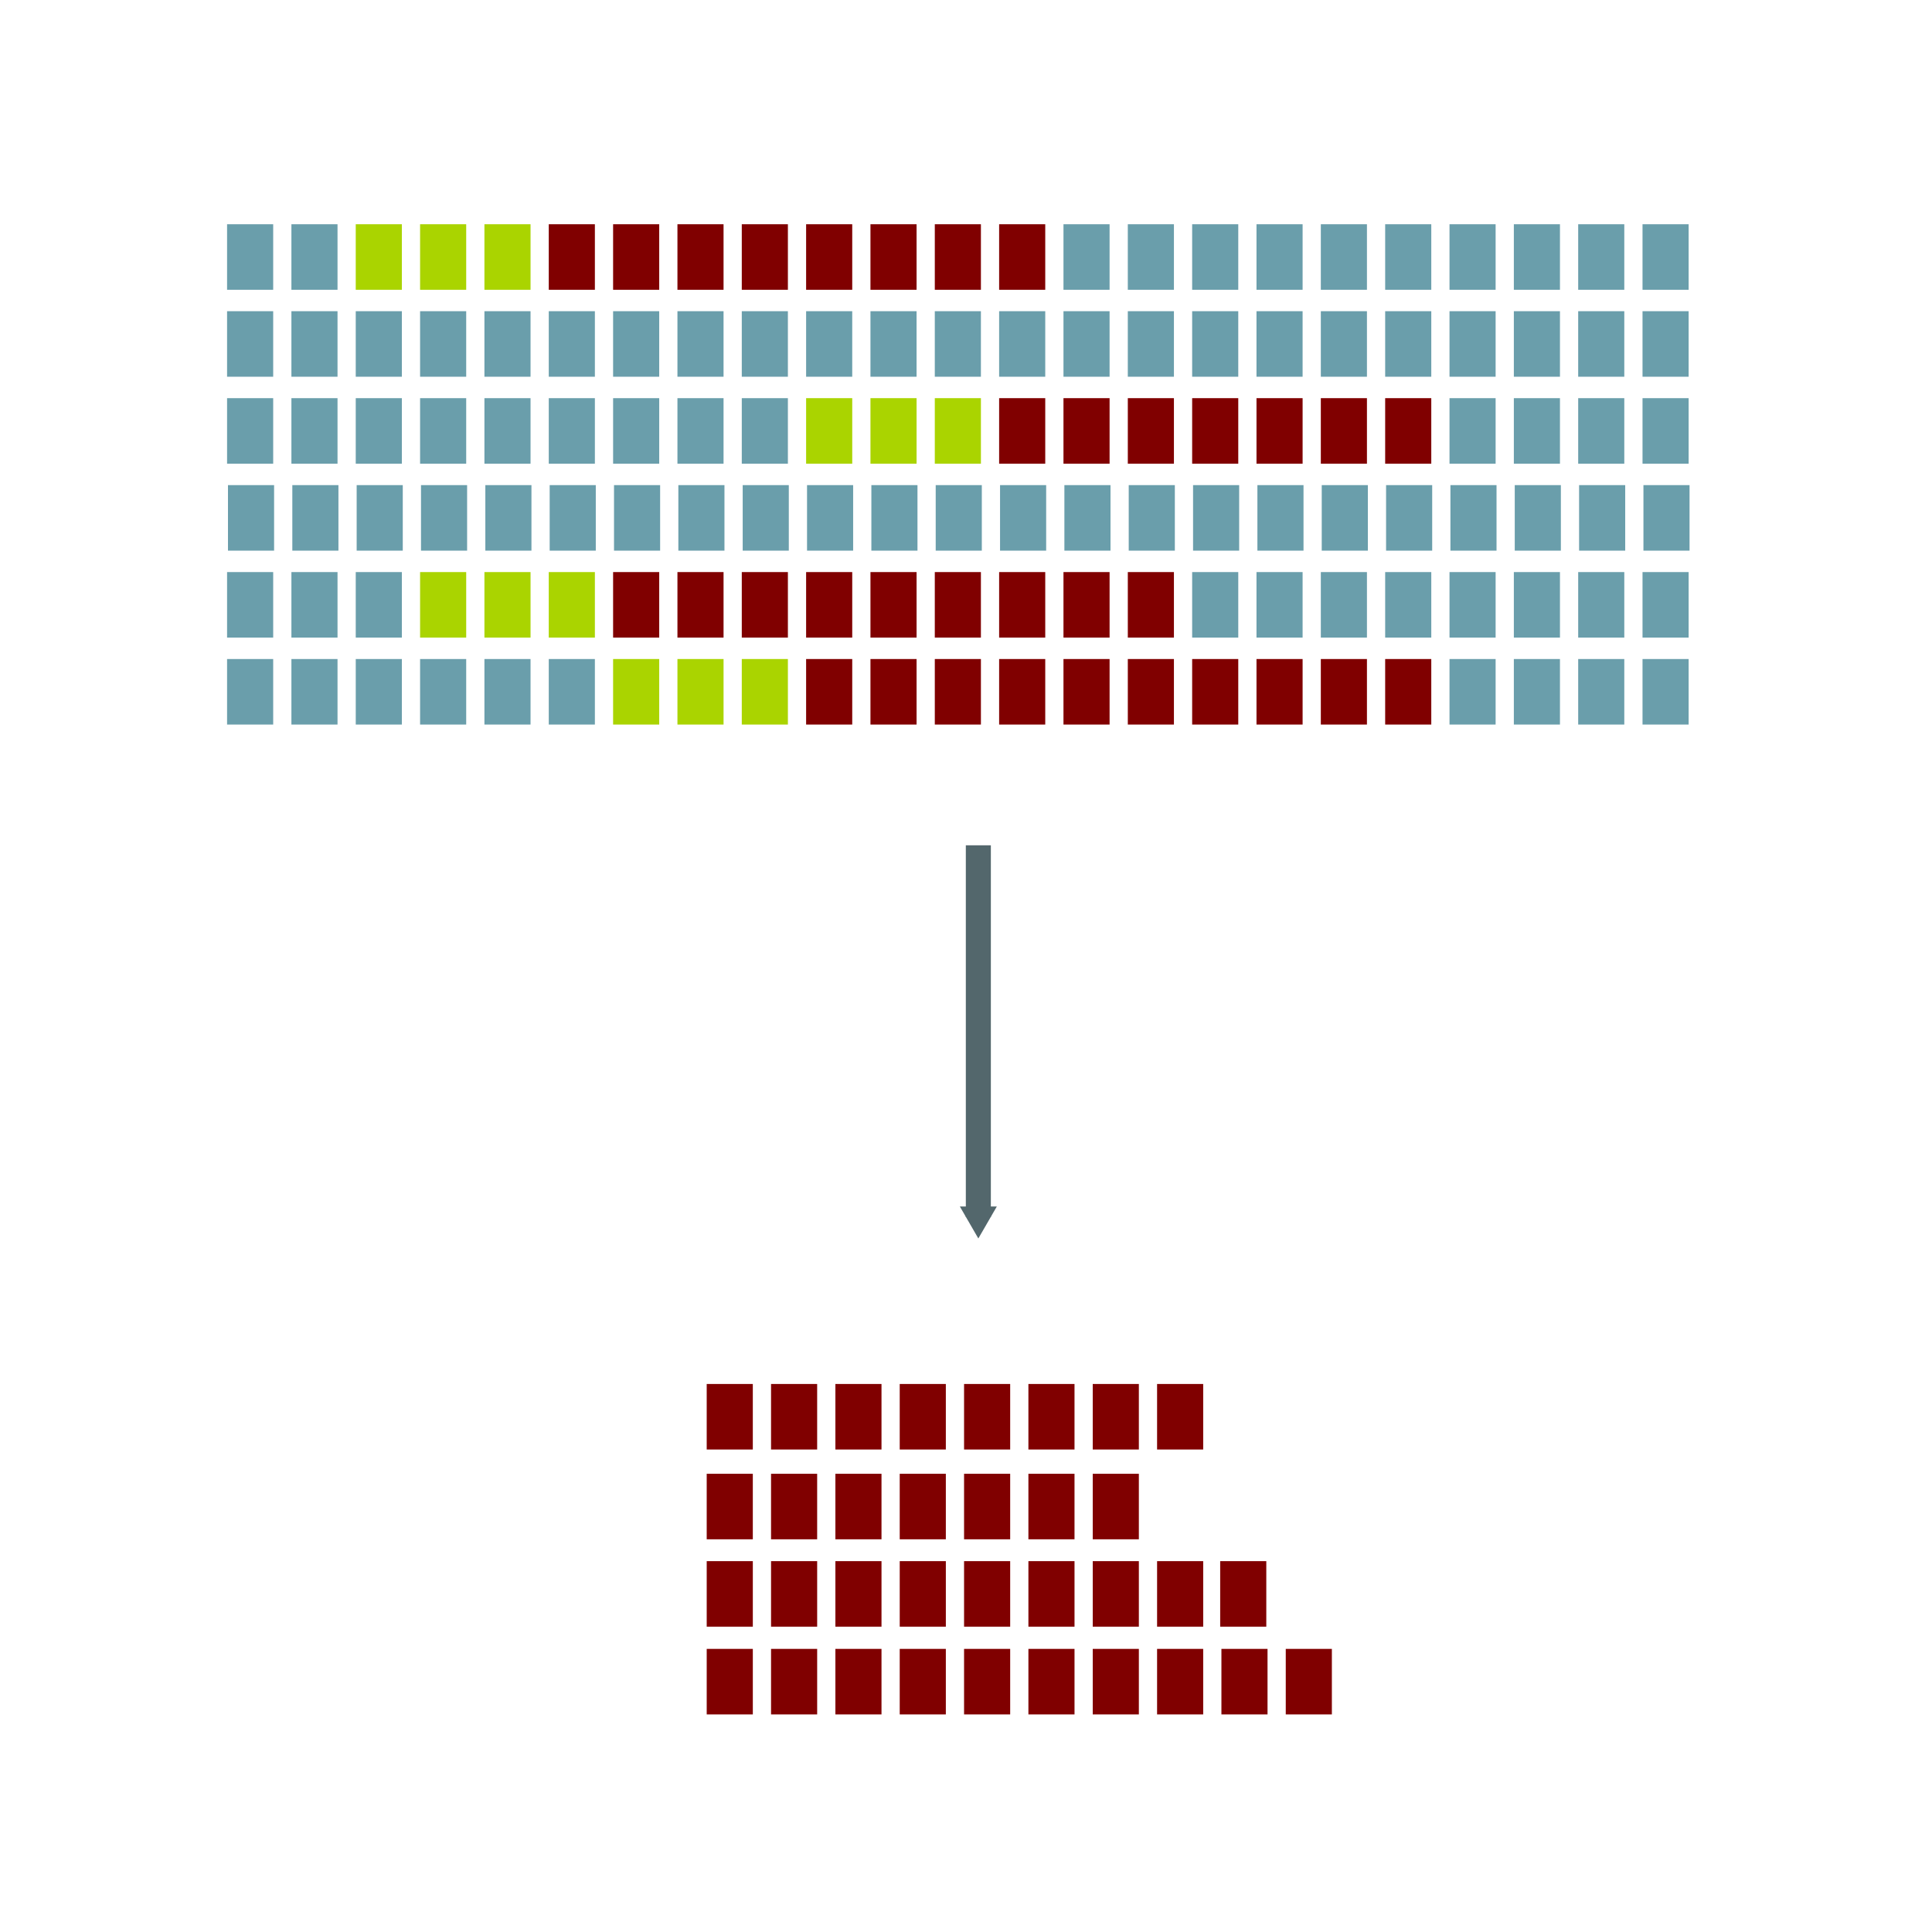 <?xml version="1.0" encoding="UTF-8" standalone="no"?>
<!-- Created with Inkscape (http://www.inkscape.org/) -->

<svg
   xmlns:dc="http://purl.org/dc/elements/1.1/"
   xmlns:cc="http://creativecommons.org/ns#"
   xmlns:rdf="http://www.w3.org/1999/02/22-rdf-syntax-ns#"
   xmlns:svg="http://www.w3.org/2000/svg"
   xmlns="http://www.w3.org/2000/svg"
   xmlns:sodipodi="http://sodipodi.sourceforge.net/DTD/sodipodi-0.dtd"
   xmlns:inkscape="http://www.inkscape.org/namespaces/inkscape"
   version="1.1"
   id="svg5178"
   xml:space="preserve"
   width="525"
   height="525"
   viewBox="0 0 525 525"
   sodipodi:docname="textrpict.svg"
   inkscape:version="0.92.1 r15371"><defs
     id="defs5182"><marker
       inkscape:stockid="TriangleOutM"
       orient="auto"
       refY="0"
       refX="0"
       id="TriangleOutM"
       style="overflow:visible"
       inkscape:isstock="true"><path
         id="path5557"
         d="M 5.77,0 -2.88,5 V -5 Z"
         style="fill:#53676c;fill-opacity:1;fill-rule:evenodd;stroke:#53676c;stroke-width:1pt;stroke-opacity:1"
         transform="scale(0.4)"
         inkscape:connector-curvature="0" /></marker><marker
       inkscape:stockid="TriangleOutL"
       orient="auto"
       refY="0"
       refX="0"
       id="TriangleOutL"
       style="overflow:visible"
       inkscape:isstock="true"><path
         id="path5554"
         d="M 5.77,0 -2.88,5 V -5 Z"
         style="fill:#000000;fill-opacity:1;fill-rule:evenodd;stroke:#000000;stroke-width:1pt;stroke-opacity:1"
         transform="scale(0.8)"
         inkscape:connector-curvature="0" /></marker><marker
       inkscape:stockid="Arrow2Lend"
       orient="auto"
       refY="0"
       refX="0"
       id="Arrow2Lend"
       style="overflow:visible"
       inkscape:isstock="true"><path
         id="path5433"
         style="fill:#000000;fill-opacity:1;fill-rule:evenodd;stroke:#000000;stroke-width:0.625;stroke-linejoin:round;stroke-opacity:1"
         d="M 8.719,4.034 -2.207,0.016 8.719,-4.002 c -1.745,2.372 -1.735,5.617 -6e-7,8.035 z"
         transform="matrix(-1.1,0,0,-1.1,-1.1,0)"
         inkscape:connector-curvature="0" /></marker><marker
       inkscape:stockid="DiamondLstart"
       orient="auto"
       refY="0"
       refX="0"
       id="DiamondLstart"
       style="overflow:visible"
       inkscape:isstock="true"><path
         id="path5500"
         d="M 0,-7.071 -7.071,0 0,7.071 7.071,0 Z"
         style="fill:#000000;fill-opacity:1;fill-rule:evenodd;stroke:#000000;stroke-width:1pt;stroke-opacity:1"
         transform="matrix(0.8,0,0,0.8,5.6,0)"
         inkscape:connector-curvature="0" /></marker><clipPath
       clipPathUnits="userSpaceOnUse"
       id="clipPath5194"><path
         d="M 204.102,35.423 H 634.58 V 566.396 H 204.102 Z"
         id="path5192"
         inkscape:connector-curvature="0" /></clipPath><radialGradient
       fx="0"
       fy="0"
       cx="0"
       cy="0"
       r="1"
       gradientUnits="userSpaceOnUse"
       gradientTransform="matrix(81.927,-272.594,-272.594,-81.927,255.831,463.537)"
       spreadMethod="pad"
       id="radialGradient5226"><stop
         style="stop-opacity:1;stop-color:#eef0f4"
         offset="0"
         id="stop5220" /><stop
         style="stop-opacity:1;stop-color:#eef0f4"
         offset="0.162"
         id="stop5222" /><stop
         style="stop-opacity:1;stop-color:#a9b6c5"
         offset="1"
         id="stop5224" /></radialGradient><clipPath
       clipPathUnits="userSpaceOnUse"
       id="clipPath5236"><path
         d="M 204.102,35.423 H 634.58 V 566.396 H 204.102 Z"
         id="path5234"
         inkscape:connector-curvature="0" /></clipPath><radialGradient
       fx="0"
       fy="0"
       cx="0"
       cy="0"
       r="1"
       gradientUnits="userSpaceOnUse"
       gradientTransform="matrix(81.905,-272.523,-272.523,-81.905,255.84,463.529)"
       spreadMethod="pad"
       id="radialGradient5272"><stop
         style="stop-opacity:1;stop-color:#eef0f4"
         offset="0"
         id="stop5266" /><stop
         style="stop-opacity:1;stop-color:#eef0f4"
         offset="0.162"
         id="stop5268" /><stop
         style="stop-opacity:1;stop-color:#a9b6c5"
         offset="1"
         id="stop5270" /></radialGradient><clipPath
       clipPathUnits="userSpaceOnUse"
       id="clipPath5282"><path
         d="M 204.102,35.423 H 634.58 V 566.396 H 204.102 Z"
         id="path5280"
         inkscape:connector-curvature="0" /></clipPath><radialGradient
       fx="0"
       fy="0"
       cx="0"
       cy="0"
       r="1"
       gradientUnits="userSpaceOnUse"
       gradientTransform="matrix(0.149,-8.426,-16.766,-0.299,330.988,518.571)"
       spreadMethod="pad"
       id="radialGradient5312"><stop
         style="stop-opacity:1;stop-color:#626366"
         offset="0"
         id="stop5308" /><stop
         style="stop-opacity:1;stop-color:#231f20"
         offset="1"
         id="stop5310" /></radialGradient><radialGradient
       fx="0"
       fy="0"
       cx="0"
       cy="0"
       r="1"
       gradientUnits="userSpaceOnUse"
       gradientTransform="matrix(13.56,1.257,1.812,-19.544,296.544,429.92)"
       spreadMethod="pad"
       id="radialGradient5332"><stop
         style="stop-opacity:1;stop-color:#626366"
         offset="0"
         id="stop5328" /><stop
         style="stop-opacity:1;stop-color:#231f20"
         offset="1"
         id="stop5330" /></radialGradient><radialGradient
       fx="0"
       fy="0"
       cx="0"
       cy="0"
       r="1"
       gradientUnits="userSpaceOnUse"
       gradientTransform="matrix(13.567,1.258,1.813,-19.554,290.945,471.107)"
       spreadMethod="pad"
       id="radialGradient5352"><stop
         style="stop-opacity:1;stop-color:#626366"
         offset="0"
         id="stop5348" /><stop
         style="stop-opacity:1;stop-color:#231f20"
         offset="1"
         id="stop5350" /></radialGradient><radialGradient
       fx="0"
       fy="0"
       cx="0"
       cy="0"
       r="1"
       gradientUnits="userSpaceOnUse"
       gradientTransform="matrix(13.56,1.257,1.812,-19.544,316.148,425.957)"
       spreadMethod="pad"
       id="radialGradient5372"><stop
         style="stop-opacity:1;stop-color:#626366"
         offset="0"
         id="stop5368" /><stop
         style="stop-opacity:1;stop-color:#231f20"
         offset="1"
         id="stop5370" /></radialGradient><radialGradient
       fx="0"
       fy="0"
       cx="0"
       cy="0"
       r="1"
       gradientUnits="userSpaceOnUse"
       gradientTransform="matrix(13.56,1.257,1.812,-19.543,308.504,470.049)"
       spreadMethod="pad"
       id="radialGradient5392"><stop
         style="stop-opacity:1;stop-color:#626366"
         offset="0"
         id="stop5388" /><stop
         style="stop-opacity:1;stop-color:#231f20"
         offset="1"
         id="stop5390" /></radialGradient><radialGradient
       fx="0"
       fy="0"
       cx="0"
       cy="0"
       r="1"
       gradientUnits="userSpaceOnUse"
       gradientTransform="matrix(27.45,-8.242,-8.242,-27.45,358.352,466.041)"
       spreadMethod="pad"
       id="radialGradient5412"><stop
         style="stop-opacity:1;stop-color:#626366"
         offset="0"
         id="stop5408" /><stop
         style="stop-opacity:1;stop-color:#231f20"
         offset="1"
         id="stop5410" /></radialGradient><radialGradient
       fx="0"
       fy="0"
       cx="0"
       cy="0"
       r="1"
       gradientUnits="userSpaceOnUse"
       gradientTransform="matrix(27.448,-8.242,-8.242,-27.448,390.343,450.926)"
       spreadMethod="pad"
       id="radialGradient5432"><stop
         style="stop-opacity:1;stop-color:#626366"
         offset="0"
         id="stop5428" /><stop
         style="stop-opacity:1;stop-color:#231f20"
         offset="1"
         id="stop5430" /></radialGradient><radialGradient
       fx="0"
       fy="0"
       cx="0"
       cy="0"
       r="1"
       gradientUnits="userSpaceOnUse"
       gradientTransform="matrix(39.316,-11.805,-11.805,-39.316,389.476,509.602)"
       spreadMethod="pad"
       id="radialGradient5454"><stop
         style="stop-opacity:1;stop-color:#231f20"
         offset="0"
         id="stop5448" /><stop
         style="stop-opacity:1;stop-color:#231f20"
         offset="0.292"
         id="stop5450" /><stop
         style="stop-opacity:1;stop-color:#626366"
         offset="1"
         id="stop5452" /></radialGradient><radialGradient
       fx="0"
       fy="0"
       cx="0"
       cy="0"
       r="1"
       gradientUnits="userSpaceOnUse"
       gradientTransform="matrix(18.793,-5.643,-5.643,-18.793,359.639,424.417)"
       spreadMethod="pad"
       id="radialGradient5474"><stop
         style="stop-opacity:1;stop-color:#626366"
         offset="0"
         id="stop5470" /><stop
         style="stop-opacity:1;stop-color:#231f20"
         offset="1"
         id="stop5472" /></radialGradient><radialGradient
       fx="0"
       fy="0"
       cx="0"
       cy="0"
       r="1"
       gradientUnits="userSpaceOnUse"
       gradientTransform="matrix(39.3,-11.8,-11.8,-39.3,395.888,463.195)"
       spreadMethod="pad"
       id="radialGradient5496"><stop
         style="stop-opacity:1;stop-color:#231f20"
         offset="0"
         id="stop5490" /><stop
         style="stop-opacity:1;stop-color:#231f20"
         offset="0.292"
         id="stop5492" /><stop
         style="stop-opacity:1;stop-color:#626366"
         offset="1"
         id="stop5494" /></radialGradient><radialGradient
       fx="0"
       fy="0"
       cx="0"
       cy="0"
       r="1"
       gradientUnits="userSpaceOnUse"
       gradientTransform="matrix(130.288,-242.672,-242.672,-130.288,588.964,278.785)"
       spreadMethod="pad"
       id="radialGradient5518"><stop
         style="stop-opacity:1;stop-color:#eef0f4"
         offset="0"
         id="stop5512" /><stop
         style="stop-opacity:1;stop-color:#eef0f4"
         offset="0.162"
         id="stop5514" /><stop
         style="stop-opacity:1;stop-color:#a9b6c5"
         offset="1"
         id="stop5516" /></radialGradient><radialGradient
       fx="0"
       fy="0"
       cx="0"
       cy="0"
       r="1"
       gradientUnits="userSpaceOnUse"
       gradientTransform="matrix(130.039,-242.207,-242.207,-130.039,588.794,279.071)"
       spreadMethod="pad"
       id="radialGradient5540"><stop
         style="stop-opacity:1;stop-color:#eef0f4"
         offset="0"
         id="stop5534" /><stop
         style="stop-opacity:1;stop-color:#eef0f4"
         offset="0.162"
         id="stop5536" /><stop
         style="stop-opacity:1;stop-color:#a9b6c5"
         offset="1"
         id="stop5538" /></radialGradient><clipPath
       clipPathUnits="userSpaceOnUse"
       id="clipPath5550"><path
         d="M 204.102,35.423 H 634.58 V 566.396 H 204.102 Z"
         id="path5548"
         inkscape:connector-curvature="0" /></clipPath><radialGradient
       fx="0"
       fy="0"
       cx="0"
       cy="0"
       r="1"
       gradientUnits="userSpaceOnUse"
       gradientTransform="matrix(130.181,-242.472,-242.472,-130.181,588.877,278.777)"
       spreadMethod="pad"
       id="radialGradient5574"><stop
         style="stop-opacity:1;stop-color:#eef0f4"
         offset="0"
         id="stop5568" /><stop
         style="stop-opacity:1;stop-color:#eef0f4"
         offset="0.162"
         id="stop5570" /><stop
         style="stop-opacity:1;stop-color:#a9b6c5"
         offset="1"
         id="stop5572" /></radialGradient><clipPath
       clipPathUnits="userSpaceOnUse"
       id="clipPath5584"><path
         d="M 204.102,35.423 H 634.58 V 566.396 H 204.102 Z"
         id="path5582"
         inkscape:connector-curvature="0" /></clipPath><radialGradient
       fx="0"
       fy="0"
       cx="0"
       cy="0"
       r="1"
       gradientUnits="userSpaceOnUse"
       gradientTransform="matrix(130.26,-242.62,-242.62,-130.26,588.945,278.812)"
       spreadMethod="pad"
       id="radialGradient5620"><stop
         style="stop-opacity:1;stop-color:#eef0f4"
         offset="0"
         id="stop5614" /><stop
         style="stop-opacity:1;stop-color:#eef0f4"
         offset="0.162"
         id="stop5616" /><stop
         style="stop-opacity:1;stop-color:#a9b6c5"
         offset="1"
         id="stop5618" /></radialGradient><clipPath
       clipPathUnits="userSpaceOnUse"
       id="clipPath5630"><path
         d="M 204.102,35.423 H 634.58 V 566.396 H 204.102 Z"
         id="path5628"
         inkscape:connector-curvature="0" /></clipPath><radialGradient
       fx="0"
       fy="0"
       cx="0"
       cy="0"
       r="1"
       gradientUnits="userSpaceOnUse"
       gradientTransform="matrix(-5.941,-6.144,-12.225,11.82,505.545,415.021)"
       spreadMethod="pad"
       id="radialGradient5660"><stop
         style="stop-opacity:1;stop-color:#626366"
         offset="0"
         id="stop5656" /><stop
         style="stop-opacity:1;stop-color:#231f20"
         offset="1"
         id="stop5658" /></radialGradient><radialGradient
       fx="0"
       fy="0"
       cx="0"
       cy="0"
       r="1"
       gradientUnits="userSpaceOnUse"
       gradientTransform="matrix(-5.94,-6.144,-12.225,11.82,533.622,394.216)"
       spreadMethod="pad"
       id="radialGradient5680"><stop
         style="stop-opacity:1;stop-color:#626366"
         offset="0"
         id="stop5676" /><stop
         style="stop-opacity:1;stop-color:#231f20"
         offset="1"
         id="stop5678" /></radialGradient><radialGradient
       fx="0"
       fy="0"
       cx="0"
       cy="0"
       r="1"
       gradientUnits="userSpaceOnUse"
       gradientTransform="matrix(-5.94,-6.144,-12.224,11.82,563.044,372.292)"
       spreadMethod="pad"
       id="radialGradient5700"><stop
         style="stop-opacity:1;stop-color:#626366"
         offset="0"
         id="stop5696" /><stop
         style="stop-opacity:1;stop-color:#231f20"
         offset="1"
         id="stop5698" /></radialGradient><radialGradient
       fx="0"
       fy="0"
       cx="0"
       cy="0"
       r="1"
       gradientUnits="userSpaceOnUse"
       gradientTransform="matrix(11.871,-9.831,-14.125,-17.262,476.059,387.891)"
       spreadMethod="pad"
       id="radialGradient5720"><stop
         style="stop-opacity:1;stop-color:#626366"
         offset="0"
         id="stop5716" /><stop
         style="stop-opacity:1;stop-color:#231f20"
         offset="1"
         id="stop5718" /></radialGradient><radialGradient
       fx="0"
       fy="0"
       cx="0"
       cy="0"
       r="1"
       gradientUnits="userSpaceOnUse"
       gradientTransform="matrix(11.875,-9.835,-14.13,-17.268,452.96,340.136)"
       spreadMethod="pad"
       id="radialGradient5740"><stop
         style="stop-opacity:1;stop-color:#626366"
         offset="0"
         id="stop5736" /><stop
         style="stop-opacity:1;stop-color:#231f20"
         offset="1"
         id="stop5738" /></radialGradient><radialGradient
       fx="0"
       fy="0"
       cx="0"
       cy="0"
       r="1"
       gradientUnits="userSpaceOnUse"
       gradientTransform="matrix(13.735,-25.582,-25.582,-13.735,541.609,322.233)"
       spreadMethod="pad"
       id="radialGradient5760"><stop
         style="stop-opacity:1;stop-color:#626366"
         offset="0"
         id="stop5756" /><stop
         style="stop-opacity:1;stop-color:#231f20"
         offset="1"
         id="stop5758" /></radialGradient><radialGradient
       fx="0"
       fy="0"
       cx="0"
       cy="0"
       r="1"
       gradientUnits="userSpaceOnUse"
       gradientTransform="matrix(13.736,-25.584,-25.584,-13.736,515.534,336.979)"
       spreadMethod="pad"
       id="radialGradient5780"><stop
         style="stop-opacity:1;stop-color:#626366"
         offset="0"
         id="stop5776" /><stop
         style="stop-opacity:1;stop-color:#231f20"
         offset="1"
         id="stop5778" /></radialGradient><radialGradient
       fx="0"
       fy="0"
       cx="0"
       cy="0"
       r="1"
       gradientUnits="userSpaceOnUse"
       gradientTransform="matrix(19.688,-36.67,-36.67,-19.688,569.071,345.843)"
       spreadMethod="pad"
       id="radialGradient5802"><stop
         style="stop-opacity:1;stop-color:#231f20"
         offset="0"
         id="stop5796" /><stop
         style="stop-opacity:1;stop-color:#231f20"
         offset="0.292"
         id="stop5798" /><stop
         style="stop-opacity:1;stop-color:#626366"
         offset="1"
         id="stop5800" /></radialGradient><radialGradient
       fx="0"
       fy="0"
       cx="0"
       cy="0"
       r="1"
       gradientUnits="userSpaceOnUse"
       gradientTransform="matrix(9.414,-17.535,-17.535,-9.414,486.595,306.241)"
       spreadMethod="pad"
       id="radialGradient5822"><stop
         style="stop-opacity:1;stop-color:#626366"
         offset="0"
         id="stop5818" /><stop
         style="stop-opacity:1;stop-color:#231f20"
         offset="1"
         id="stop5820" /></radialGradient><radialGradient
       fx="0"
       fy="0"
       cx="0"
       cy="0"
       r="1"
       gradientUnits="userSpaceOnUse"
       gradientTransform="matrix(13.743,-25.598,-25.598,-13.743,512.911,284.39)"
       spreadMethod="pad"
       id="radialGradient5842"><stop
         style="stop-opacity:1;stop-color:#626366"
         offset="0"
         id="stop5838" /><stop
         style="stop-opacity:1;stop-color:#231f20"
         offset="1"
         id="stop5840" /></radialGradient><radialGradient
       fx="0"
       fy="0"
       cx="0"
       cy="0"
       r="1"
       gradientUnits="userSpaceOnUse"
       gradientTransform="matrix(19.682,-36.659,-36.659,-19.682,540.376,308.007)"
       spreadMethod="pad"
       id="radialGradient5864"><stop
         style="stop-opacity:1;stop-color:#231f20"
         offset="0"
         id="stop5858" /><stop
         style="stop-opacity:1;stop-color:#231f20"
         offset="0.292"
         id="stop5860" /><stop
         style="stop-opacity:1;stop-color:#626366"
         offset="1"
         id="stop5862" /></radialGradient><clipPath
       clipPathUnits="userSpaceOnUse"
       id="clipPath5874"><path
         d="M 204.102,35.423 H 634.58 V 566.396 H 204.102 Z"
         id="path5872"
         inkscape:connector-curvature="0" /></clipPath><linearGradient
       x1="0"
       y1="0"
       x2="1"
       y2="0"
       gradientUnits="userSpaceOnUse"
       gradientTransform="matrix(22.266,4.087,4.087,-22.266,317.865,337.131)"
       spreadMethod="pad"
       id="linearGradient5940"><stop
         style="stop-opacity:1;stop-color:#ffffff"
         offset="0"
         id="stop5936" /><stop
         style="stop-opacity:1;stop-color:#c9c9c9"
         offset="1"
         id="stop5938" /></linearGradient><clipPath
       clipPathUnits="userSpaceOnUse"
       id="clipPath5950"><path
         d="M 204.102,35.423 H 634.58 V 566.396 H 204.102 Z"
         id="path5948"
         inkscape:connector-curvature="0" /></clipPath><linearGradient
       x1="0"
       y1="0"
       x2="1"
       y2="0"
       gradientUnits="userSpaceOnUse"
       gradientTransform="matrix(14.768,2.71,2.71,-14.768,271.339,248.974)"
       spreadMethod="pad"
       id="linearGradient5972"><stop
         style="stop-opacity:1;stop-color:#ffffff"
         offset="0"
         id="stop5968" /><stop
         style="stop-opacity:1;stop-color:#c9c9c9"
         offset="1"
         id="stop5970" /></linearGradient><clipPath
       clipPathUnits="userSpaceOnUse"
       id="clipPath5982"><path
         d="M 204.102,35.423 H 634.58 V 566.396 H 204.102 Z"
         id="path5980"
         inkscape:connector-curvature="0" /></clipPath><linearGradient
       x1="0"
       y1="0"
       x2="1"
       y2="0"
       gradientUnits="userSpaceOnUse"
       gradientTransform="matrix(14.766,2.71,2.71,-14.766,265.738,290.169)"
       spreadMethod="pad"
       id="linearGradient6004"><stop
         style="stop-opacity:1;stop-color:#ffffff"
         offset="0"
         id="stop6000" /><stop
         style="stop-opacity:1;stop-color:#c9c9c9"
         offset="1"
         id="stop6002" /></linearGradient><clipPath
       clipPathUnits="userSpaceOnUse"
       id="clipPath6014"><path
         d="M 204.102,35.423 H 634.58 V 566.396 H 204.102 Z"
         id="path6012"
         inkscape:connector-curvature="0" /></clipPath><linearGradient
       x1="0"
       y1="0"
       x2="1"
       y2="0"
       gradientUnits="userSpaceOnUse"
       gradientTransform="matrix(14.748,2.707,2.707,-14.748,290.961,245.02)"
       spreadMethod="pad"
       id="linearGradient6036"><stop
         style="stop-opacity:1;stop-color:#ffffff"
         offset="0"
         id="stop6032" /><stop
         style="stop-opacity:1;stop-color:#c9c9c9"
         offset="1"
         id="stop6034" /></linearGradient><clipPath
       clipPathUnits="userSpaceOnUse"
       id="clipPath6046"><path
         d="M 204.102,35.423 H 634.58 V 566.396 H 204.102 Z"
         id="path6044"
         inkscape:connector-curvature="0" /></clipPath><linearGradient
       x1="0"
       y1="0"
       x2="1"
       y2="0"
       gradientUnits="userSpaceOnUse"
       gradientTransform="matrix(14.762,2.709,2.709,-14.762,283.305,289.109)"
       spreadMethod="pad"
       id="linearGradient6068"><stop
         style="stop-opacity:1;stop-color:#ffffff"
         offset="0"
         id="stop6064" /><stop
         style="stop-opacity:1;stop-color:#c9c9c9"
         offset="1"
         id="stop6066" /></linearGradient><clipPath
       clipPathUnits="userSpaceOnUse"
       id="clipPath6078"><path
         d="M 204.102,35.423 H 634.58 V 566.396 H 204.102 Z"
         id="path6076"
         inkscape:connector-curvature="0" /></clipPath><linearGradient
       x1="0"
       y1="0"
       x2="1"
       y2="0"
       gradientUnits="userSpaceOnUse"
       gradientTransform="matrix(21.361,3.92,3.92,-21.361,322.067,291.62)"
       spreadMethod="pad"
       id="linearGradient6100"><stop
         style="stop-opacity:1;stop-color:#ffffff"
         offset="0"
         id="stop6096" /><stop
         style="stop-opacity:1;stop-color:#c9c9c9"
         offset="1"
         id="stop6098" /></linearGradient><clipPath
       clipPathUnits="userSpaceOnUse"
       id="clipPath6110"><path
         d="M 204.102,35.423 H 634.58 V 566.396 H 204.102 Z"
         id="path6108"
         inkscape:connector-curvature="0" /></clipPath><linearGradient
       x1="0"
       y1="0"
       x2="1"
       y2="0"
       gradientUnits="userSpaceOnUse"
       gradientTransform="matrix(21.366,3.921,3.921,-21.366,354.059,276.514)"
       spreadMethod="pad"
       id="linearGradient6132"><stop
         style="stop-opacity:1;stop-color:#ffffff"
         offset="0"
         id="stop6128" /><stop
         style="stop-opacity:1;stop-color:#c9c9c9"
         offset="1"
         id="stop6130" /></linearGradient><clipPath
       clipPathUnits="userSpaceOnUse"
       id="clipPath6142"><path
         d="M 204.102,35.423 H 634.58 V 566.396 H 204.102 Z"
         id="path6140"
         inkscape:connector-curvature="0" /></clipPath><linearGradient
       x1="0"
       y1="0"
       x2="1"
       y2="0"
       gradientUnits="userSpaceOnUse"
       gradientTransform="matrix(21.351,3.919,3.919,-21.351,377.207,305.197)"
       spreadMethod="pad"
       id="linearGradient6164"><stop
         style="stop-opacity:1;stop-color:#ffffff"
         offset="0"
         id="stop6160" /><stop
         style="stop-opacity:1;stop-color:#c9c9c9"
         offset="1"
         id="stop6162" /></linearGradient><clipPath
       clipPathUnits="userSpaceOnUse"
       id="clipPath6174"><path
         d="M 204.102,35.423 H 634.58 V 566.396 H 204.102 Z"
         id="path6172"
         inkscape:connector-curvature="0" /></clipPath><linearGradient
       x1="0"
       y1="0"
       x2="1"
       y2="0"
       gradientUnits="userSpaceOnUse"
       gradientTransform="matrix(21.356,3.92,3.92,-21.356,330.018,247.476)"
       spreadMethod="pad"
       id="linearGradient6196"><stop
         style="stop-opacity:1;stop-color:#ffffff"
         offset="0"
         id="stop6192" /><stop
         style="stop-opacity:1;stop-color:#c9c9c9"
         offset="1"
         id="stop6194" /></linearGradient><clipPath
       clipPathUnits="userSpaceOnUse"
       id="clipPath6206"><path
         d="M 204.102,35.423 H 634.58 V 566.396 H 204.102 Z"
         id="path6204"
         inkscape:connector-curvature="0" /></clipPath><linearGradient
       x1="0"
       y1="0"
       x2="1"
       y2="0"
       gradientUnits="userSpaceOnUse"
       gradientTransform="matrix(21.356,3.92,3.92,-21.356,383.622,258.807)"
       spreadMethod="pad"
       id="linearGradient6228"><stop
         style="stop-opacity:1;stop-color:#ffffff"
         offset="0"
         id="stop6224" /><stop
         style="stop-opacity:1;stop-color:#c9c9c9"
         offset="1"
         id="stop6226" /></linearGradient><clipPath
       clipPathUnits="userSpaceOnUse"
       id="clipPath6238"><path
         d="M 204.102,35.423 H 634.58 V 566.396 H 204.102 Z"
         id="path6236"
         inkscape:connector-curvature="0" /></clipPath><linearGradient
       x1="0"
       y1="0"
       x2="1"
       y2="0"
       gradientUnits="userSpaceOnUse"
       gradientTransform="matrix(-6.488,-6.938,-13.804,12.91,491.027,214.35)"
       spreadMethod="pad"
       id="linearGradient6308"><stop
         style="stop-opacity:1;stop-color:#ffffff"
         offset="0"
         id="stop6304" /><stop
         style="stop-opacity:1;stop-color:#c9c9c9"
         offset="1"
         id="stop6306" /></linearGradient><clipPath
       clipPathUnits="userSpaceOnUse"
       id="clipPath6318"><path
         d="M 204.102,35.423 H 634.58 V 566.396 H 204.102 Z"
         id="path6316"
         inkscape:connector-curvature="0" /></clipPath><linearGradient
       x1="0"
       y1="0"
       x2="1"
       y2="0"
       gradientUnits="userSpaceOnUse"
       gradientTransform="matrix(-6.493,-6.943,-13.815,12.92,519.457,194.019)"
       spreadMethod="pad"
       id="linearGradient6340"><stop
         style="stop-opacity:1;stop-color:#ffffff"
         offset="0"
         id="stop6336" /><stop
         style="stop-opacity:1;stop-color:#c9c9c9"
         offset="1"
         id="stop6338" /></linearGradient><clipPath
       clipPathUnits="userSpaceOnUse"
       id="clipPath6350"><path
         d="M 204.102,35.423 H 634.58 V 566.396 H 204.102 Z"
         id="path6348"
         inkscape:connector-curvature="0" /></clipPath><linearGradient
       x1="0"
       y1="0"
       x2="1"
       y2="0"
       gradientUnits="userSpaceOnUse"
       gradientTransform="matrix(-6.483,-6.933,-13.795,12.901,549.227,172.578)"
       spreadMethod="pad"
       id="linearGradient6372"><stop
         style="stop-opacity:1;stop-color:#ffffff"
         offset="0"
         id="stop6368" /><stop
         style="stop-opacity:1;stop-color:#c9c9c9"
         offset="1"
         id="stop6370" /></linearGradient><clipPath
       clipPathUnits="userSpaceOnUse"
       id="clipPath6382"><path
         d="M 204.102,35.423 H 634.58 V 566.396 H 204.102 Z"
         id="path6380"
         inkscape:connector-curvature="0" /></clipPath><linearGradient
       x1="0"
       y1="0"
       x2="1"
       y2="0"
       gradientUnits="userSpaceOnUse"
       gradientTransform="matrix(13.383,-10.714,-15.389,-19.458,439.967,201.03)"
       spreadMethod="pad"
       id="linearGradient6404"><stop
         style="stop-opacity:1;stop-color:#ffffff"
         offset="0"
         id="stop6400" /><stop
         style="stop-opacity:1;stop-color:#c9c9c9"
         offset="1"
         id="stop6402" /></linearGradient><clipPath
       clipPathUnits="userSpaceOnUse"
       id="clipPath6414"><path
         d="M 204.102,35.423 H 634.58 V 566.396 H 204.102 Z"
         id="path6412"
         inkscape:connector-curvature="0" /></clipPath><linearGradient
       x1="0"
       y1="0"
       x2="1"
       y2="0"
       gradientUnits="userSpaceOnUse"
       gradientTransform="matrix(13.391,-10.72,-15.398,-19.469,417.657,152.911)"
       spreadMethod="pad"
       id="linearGradient6436"><stop
         style="stop-opacity:1;stop-color:#ffffff"
         offset="0"
         id="stop6432" /><stop
         style="stop-opacity:1;stop-color:#c9c9c9"
         offset="1"
         id="stop6434" /></linearGradient><clipPath
       clipPathUnits="userSpaceOnUse"
       id="clipPath6446"><path
         d="M 204.102,35.423 H 634.58 V 566.396 H 204.102 Z"
         id="path6444"
         inkscape:connector-curvature="0" /></clipPath><linearGradient
       x1="0"
       y1="0"
       x2="1"
       y2="0"
       gradientUnits="userSpaceOnUse"
       gradientTransform="matrix(10.781,-19.302,-19.302,-10.781,507.697,150.068)"
       spreadMethod="pad"
       id="linearGradient6468"><stop
         style="stop-opacity:1;stop-color:#ffffff"
         offset="0"
         id="stop6464" /><stop
         style="stop-opacity:1;stop-color:#c9c9c9"
         offset="1"
         id="stop6466" /></linearGradient><clipPath
       clipPathUnits="userSpaceOnUse"
       id="clipPath6478"><path
         d="M 204.102,35.423 H 634.58 V 566.396 H 204.102 Z"
         id="path6476"
         inkscape:connector-curvature="0" /></clipPath><linearGradient
       x1="0"
       y1="0"
       x2="1"
       y2="0"
       gradientUnits="userSpaceOnUse"
       gradientTransform="matrix(10.782,-19.306,-19.306,-10.782,481.383,164.386)"
       spreadMethod="pad"
       id="linearGradient6500"><stop
         style="stop-opacity:1;stop-color:#ffffff"
         offset="0"
         id="stop6496" /><stop
         style="stop-opacity:1;stop-color:#c9c9c9"
         offset="1"
         id="stop6498" /></linearGradient><clipPath
       clipPathUnits="userSpaceOnUse"
       id="clipPath6510"><path
         d="M 204.102,35.423 H 634.58 V 566.396 H 204.102 Z"
         id="path6508"
         inkscape:connector-curvature="0" /></clipPath><linearGradient
       x1="0"
       y1="0"
       x2="1"
       y2="0"
       gradientUnits="userSpaceOnUse"
       gradientTransform="matrix(10.789,-19.318,-19.318,-10.789,531.084,135.37)"
       spreadMethod="pad"
       id="linearGradient6532"><stop
         style="stop-opacity:1;stop-color:#ffffff"
         offset="0"
         id="stop6528" /><stop
         style="stop-opacity:1;stop-color:#c9c9c9"
         offset="1"
         id="stop6530" /></linearGradient><clipPath
       clipPathUnits="userSpaceOnUse"
       id="clipPath6542"><path
         d="M 204.102,35.423 H 634.58 V 566.396 H 204.102 Z"
         id="path6540"
         inkscape:connector-curvature="0" /></clipPath><linearGradient
       x1="0"
       y1="0"
       x2="1"
       y2="0"
       gradientUnits="userSpaceOnUse"
       gradientTransform="matrix(10.786,-19.313,-19.313,-10.786,456.014,126.637)"
       spreadMethod="pad"
       id="linearGradient6564"><stop
         style="stop-opacity:1;stop-color:#ffffff"
         offset="0"
         id="stop6560" /><stop
         style="stop-opacity:1;stop-color:#c9c9c9"
         offset="1"
         id="stop6562" /></linearGradient><clipPath
       clipPathUnits="userSpaceOnUse"
       id="clipPath6574"><path
         d="M 204.102,35.423 H 634.58 V 566.396 H 204.102 Z"
         id="path6572"
         inkscape:connector-curvature="0" /></clipPath><linearGradient
       x1="0"
       y1="0"
       x2="1"
       y2="0"
       gradientUnits="userSpaceOnUse"
       gradientTransform="matrix(10.792,-19.323,-19.323,-10.792,479.623,111.786)"
       spreadMethod="pad"
       id="linearGradient6596"><stop
         style="stop-opacity:1;stop-color:#ffffff"
         offset="0"
         id="stop6592" /><stop
         style="stop-opacity:1;stop-color:#c9c9c9"
         offset="1"
         id="stop6594" /></linearGradient><clipPath
       clipPathUnits="userSpaceOnUse"
       id="clipPath6606"><path
         d="M 204.102,35.423 H 634.58 V 566.396 H 204.102 Z"
         id="path6604"
         inkscape:connector-curvature="0" /></clipPath><linearGradient
       x1="0"
       y1="0"
       x2="1"
       y2="0"
       gradientUnits="userSpaceOnUse"
       gradientTransform="matrix(10.786,-19.313,-19.313,-10.786,503.025,97.065)"
       spreadMethod="pad"
       id="linearGradient6628"><stop
         style="stop-opacity:1;stop-color:#ffffff"
         offset="0"
         id="stop6624" /><stop
         style="stop-opacity:1;stop-color:#c9c9c9"
         offset="1"
         id="stop6626" /></linearGradient><clipPath
       clipPathUnits="userSpaceOnUse"
       id="clipPath6638"><path
         d="M 204.102,35.423 H 634.58 V 566.396 H 204.102 Z"
         id="path6636"
         inkscape:connector-curvature="0" /></clipPath></defs><sodipodi:namedview
     pagecolor="#ffffff"
     bordercolor="#666666"
     borderopacity="1"
     objecttolerance="10"
     gridtolerance="10"
     guidetolerance="10"
     inkscape:pageopacity="0"
     inkscape:pageshadow="2"
     inkscape:window-width="2560"
     inkscape:window-height="1365"
     id="namedview5180"
     showgrid="false"
     inkscape:zoom="1.6820038"
     inkscape:cx="257.14206"
     inkscape:cy="304.61383"
     inkscape:window-x="-9"
     inkscape:window-y="-9"
     inkscape:window-maximized="1"
     inkscape:current-layer="g5186"
     inkscape:snap-global="false" /><g
     id="g5186"
     inkscape:groupmode="layer"
     inkscape:label="Dices"
     transform="matrix(1.333,0,0,-1.333,0,525)"><g
       id="g7460"
       transform="translate(0,-1.0893252e-4)"><rect
         transform="scale(1,-1)"
         y="-348.135"
         x="46.29"
         height="13.358"
         width="9.4"
         id="rect4889-36"
         style="fill:#6a9eab;fill-opacity:1;stroke:none;stroke-width:0.728;stroke-miterlimit:4;stroke-dasharray:none;stroke-dashoffset:0;stroke-opacity:1" /><rect
         transform="scale(1,-1)"
         y="-348.135"
         x="59.406"
         height="13.358"
         width="9.4"
         id="rect4889-3-3"
         style="fill:#6a9eab;fill-opacity:1;stroke:none;stroke-width:0.728;stroke-miterlimit:4;stroke-dasharray:none;stroke-dashoffset:0;stroke-opacity:1" /><rect
         transform="scale(1,-1)"
         y="-348.135"
         x="72.521"
         height="13.358"
         width="9.4"
         id="rect4889-9-0"
         style="fill:#aad400;fill-opacity:1;stroke:none;stroke-width:0.728;stroke-miterlimit:4;stroke-dasharray:none;stroke-dashoffset:0;stroke-opacity:1" /><rect
         transform="scale(1,-1)"
         y="-348.135"
         x="85.637"
         height="13.358"
         width="9.4"
         id="rect4889-1-9"
         style="fill:#aad400;fill-opacity:1;stroke:none;stroke-width:0.728;stroke-miterlimit:4;stroke-dasharray:none;stroke-dashoffset:0;stroke-opacity:1" /><rect
         transform="scale(1,-1)"
         y="-348.135"
         x="98.753"
         height="13.358"
         width="9.4"
         id="rect4889-13-4"
         style="fill:#aad400;fill-opacity:1;stroke:none;stroke-width:0.728;stroke-miterlimit:4;stroke-dasharray:none;stroke-dashoffset:0;stroke-opacity:1" /><rect
         transform="scale(1,-1)"
         y="-348.135"
         x="111.869"
         height="13.358"
         width="9.4"
         id="rect4889-7-26"
         style="fill:#800000;fill-opacity:1;stroke:none;stroke-width:0.728;stroke-miterlimit:4;stroke-dasharray:none;stroke-dashoffset:0;stroke-opacity:1" /><rect
         transform="scale(1,-1)"
         y="-348.135"
         x="124.985"
         height="13.358"
         width="9.4"
         id="rect4889-38-4"
         style="fill:#800000;fill-opacity:1;stroke:none;stroke-width:0.728;stroke-miterlimit:4;stroke-dasharray:none;stroke-dashoffset:0;stroke-opacity:1" /><rect
         transform="scale(1,-1)"
         y="-348.135"
         x="138.1"
         height="13.358"
         width="9.4"
         id="rect4889-3-9-6"
         style="fill:#800000;fill-opacity:1;stroke:none;stroke-width:0.728;stroke-miterlimit:4;stroke-dasharray:none;stroke-dashoffset:0;stroke-opacity:1" /><rect
         transform="scale(1,-1)"
         y="-348.135"
         x="151.216"
         height="13.358"
         width="9.4"
         id="rect4889-9-8-6"
         style="fill:#800000;fill-opacity:1;stroke:none;stroke-width:0.728;stroke-miterlimit:4;stroke-dasharray:none;stroke-dashoffset:0;stroke-opacity:1" /><rect
         transform="scale(1,-1)"
         y="-348.135"
         x="164.332"
         height="13.358"
         width="9.4"
         id="rect4889-1-8-5"
         style="fill:#800000;fill-opacity:1;stroke:none;stroke-width:0.728;stroke-miterlimit:4;stroke-dasharray:none;stroke-dashoffset:0;stroke-opacity:1" /><rect
         transform="scale(1,-1)"
         y="-348.135"
         x="177.448"
         height="13.358"
         width="9.4"
         id="rect4889-13-3-0"
         style="fill:#800000;fill-opacity:1;stroke:none;stroke-width:0.728;stroke-miterlimit:4;stroke-dasharray:none;stroke-dashoffset:0;stroke-opacity:1" /><rect
         transform="scale(1,-1)"
         y="-348.135"
         x="190.564"
         height="13.358"
         width="9.4"
         id="rect4889-7-5-0"
         style="fill:#800000;fill-opacity:1;stroke:none;stroke-width:0.728;stroke-miterlimit:4;stroke-dasharray:none;stroke-dashoffset:0;stroke-opacity:1" /><rect
         transform="scale(1,-1)"
         y="-348.135"
         x="203.679"
         height="13.358"
         width="9.4"
         id="rect4889-8-3"
         style="fill:#800000;fill-opacity:1;stroke:none;stroke-width:0.728;stroke-miterlimit:4;stroke-dasharray:none;stroke-dashoffset:0;stroke-opacity:1" /><rect
         transform="scale(1,-1)"
         y="-348.135"
         x="216.795"
         height="13.358"
         width="9.4"
         id="rect4889-3-1-9"
         style="fill:#6a9eab;fill-opacity:1;stroke:none;stroke-width:0.728;stroke-miterlimit:4;stroke-dasharray:none;stroke-dashoffset:0;stroke-opacity:1" /><rect
         transform="scale(1,-1)"
         y="-348.135"
         x="229.911"
         height="13.358"
         width="9.4"
         id="rect4889-9-4-6"
         style="fill:#6a9eab;fill-opacity:1;stroke:none;stroke-width:0.728;stroke-miterlimit:4;stroke-dasharray:none;stroke-dashoffset:0;stroke-opacity:1" /><rect
         transform="scale(1,-1)"
         y="-348.135"
         x="243.027"
         height="13.358"
         width="9.4"
         id="rect4889-1-0-8"
         style="fill:#6a9eab;fill-opacity:1;stroke:none;stroke-width:0.728;stroke-miterlimit:4;stroke-dasharray:none;stroke-dashoffset:0;stroke-opacity:1" /><rect
         transform="scale(1,-1)"
         y="-348.135"
         x="256.143"
         height="13.358"
         width="9.4"
         id="rect4889-13-1-8"
         style="fill:#6a9eab;fill-opacity:1;stroke:none;stroke-width:0.728;stroke-miterlimit:4;stroke-dasharray:none;stroke-dashoffset:0;stroke-opacity:1" /><rect
         transform="scale(1,-1)"
         y="-348.135"
         x="269.258"
         height="13.358"
         width="9.4"
         id="rect4889-7-0-1"
         style="fill:#6a9eab;fill-opacity:1;stroke:none;stroke-width:0.728;stroke-miterlimit:4;stroke-dasharray:none;stroke-dashoffset:0;stroke-opacity:1" /><rect
         transform="scale(1,-1)"
         y="-348.135"
         x="282.374"
         height="13.358"
         width="9.4"
         id="rect4889-91-6"
         style="fill:#6a9eab;fill-opacity:1;stroke:none;stroke-width:0.728;stroke-miterlimit:4;stroke-dasharray:none;stroke-dashoffset:0;stroke-opacity:1" /><rect
         transform="scale(1,-1)"
         y="-348.135"
         x="295.49"
         height="13.358"
         width="9.4"
         id="rect4889-3-4-9"
         style="fill:#6a9eab;fill-opacity:1;stroke:none;stroke-width:0.728;stroke-miterlimit:4;stroke-dasharray:none;stroke-dashoffset:0;stroke-opacity:1" /><rect
         transform="scale(1,-1)"
         y="-348.135"
         x="308.606"
         height="13.358"
         width="9.4"
         id="rect4889-9-2-0"
         style="fill:#6a9eab;fill-opacity:1;stroke:none;stroke-width:0.728;stroke-miterlimit:4;stroke-dasharray:none;stroke-dashoffset:0;stroke-opacity:1" /><rect
         transform="scale(1,-1)"
         y="-348.135"
         x="321.722"
         height="13.358"
         width="9.4"
         id="rect4889-1-5-0"
         style="fill:#6a9eab;fill-opacity:1;stroke:none;stroke-width:0.728;stroke-miterlimit:4;stroke-dasharray:none;stroke-dashoffset:0;stroke-opacity:1" /><rect
         transform="scale(1,-1)"
         y="-348.135"
         x="334.837"
         height="13.358"
         width="9.4"
         id="rect4889-13-6-9"
         style="fill:#6a9eab;fill-opacity:1;stroke:none;stroke-width:0.728;stroke-miterlimit:4;stroke-dasharray:none;stroke-dashoffset:0;stroke-opacity:1" /></g><g
       id="g7485"
       transform="translate(0,-2.007)"><rect
         transform="scale(1,-1)"
         y="-332.415"
         x="46.29"
         height="13.358"
         width="9.4"
         id="rect4889-88"
         style="fill:#6a9eab;fill-opacity:1;stroke:none;stroke-width:0.728;stroke-miterlimit:4;stroke-dasharray:none;stroke-dashoffset:0;stroke-opacity:1" /><rect
         transform="scale(1,-1)"
         y="-332.415"
         x="59.405"
         height="13.358"
         width="9.4"
         id="rect4889-3-39"
         style="fill:#6a9eab;fill-opacity:1;stroke:none;stroke-width:0.728;stroke-miterlimit:4;stroke-dasharray:none;stroke-dashoffset:0;stroke-opacity:1" /><rect
         transform="scale(1,-1)"
         y="-332.415"
         x="72.521"
         height="13.358"
         width="9.4"
         id="rect4889-9-00"
         style="fill:#6a9eab;fill-opacity:1;stroke:none;stroke-width:0.728;stroke-miterlimit:4;stroke-dasharray:none;stroke-dashoffset:0;stroke-opacity:1" /><rect
         transform="scale(1,-1)"
         y="-332.415"
         x="85.637"
         height="13.358"
         width="9.4"
         id="rect4889-1-4"
         style="fill:#6a9eab;fill-opacity:1;stroke:none;stroke-width:0.728;stroke-miterlimit:4;stroke-dasharray:none;stroke-dashoffset:0;stroke-opacity:1" /><rect
         transform="scale(1,-1)"
         y="-332.415"
         x="98.753"
         height="13.358"
         width="9.4"
         id="rect4889-13-2"
         style="fill:#6a9eab;fill-opacity:1;stroke:none;stroke-width:0.728;stroke-miterlimit:4;stroke-dasharray:none;stroke-dashoffset:0;stroke-opacity:1" /><rect
         transform="scale(1,-1)"
         y="-332.415"
         x="111.869"
         height="13.358"
         width="9.4"
         id="rect4889-7-7"
         style="fill:#6a9eab;fill-opacity:1;stroke:none;stroke-width:0.728;stroke-miterlimit:4;stroke-dasharray:none;stroke-dashoffset:0;stroke-opacity:1" /><rect
         transform="scale(1,-1)"
         y="-332.415"
         x="124.984"
         height="13.358"
         width="9.4"
         id="rect4889-38-49"
         style="fill:#6a9eab;fill-opacity:1;stroke:none;stroke-width:0.728;stroke-miterlimit:4;stroke-dasharray:none;stroke-dashoffset:0;stroke-opacity:1" /><rect
         transform="scale(1,-1)"
         y="-332.415"
         x="138.1"
         height="13.358"
         width="9.4"
         id="rect4889-3-9-2"
         style="fill:#6a9eab;fill-opacity:1;stroke:none;stroke-width:0.728;stroke-miterlimit:4;stroke-dasharray:none;stroke-dashoffset:0;stroke-opacity:1" /><rect
         transform="scale(1,-1)"
         y="-332.415"
         x="151.216"
         height="13.358"
         width="9.4"
         id="rect4889-9-8-0"
         style="fill:#6a9eab;fill-opacity:1;stroke:none;stroke-width:0.728;stroke-miterlimit:4;stroke-dasharray:none;stroke-dashoffset:0;stroke-opacity:1" /><rect
         transform="scale(1,-1)"
         y="-332.415"
         x="164.332"
         height="13.358"
         width="9.4"
         id="rect4889-1-8-3"
         style="fill:#6a9eab;fill-opacity:1;stroke:none;stroke-width:0.728;stroke-miterlimit:4;stroke-dasharray:none;stroke-dashoffset:0;stroke-opacity:1" /><rect
         transform="scale(1,-1)"
         y="-332.415"
         x="177.447"
         height="13.358"
         width="9.4"
         id="rect4889-13-3-7"
         style="fill:#6a9eab;fill-opacity:1;stroke:none;stroke-width:0.728;stroke-miterlimit:4;stroke-dasharray:none;stroke-dashoffset:0;stroke-opacity:1" /><rect
         transform="scale(1,-1)"
         y="-332.415"
         x="190.563"
         height="13.358"
         width="9.4"
         id="rect4889-7-5-7"
         style="fill:#6a9eab;fill-opacity:1;stroke:none;stroke-width:0.728;stroke-miterlimit:4;stroke-dasharray:none;stroke-dashoffset:0;stroke-opacity:1" /><rect
         transform="scale(1,-1)"
         y="-332.415"
         x="203.679"
         height="13.358"
         width="9.4"
         id="rect4889-8-0"
         style="fill:#6a9eab;fill-opacity:1;stroke:none;stroke-width:0.728;stroke-miterlimit:4;stroke-dasharray:none;stroke-dashoffset:0;stroke-opacity:1" /><rect
         transform="scale(1,-1)"
         y="-332.415"
         x="216.795"
         height="13.358"
         width="9.4"
         id="rect4889-3-1-90"
         style="fill:#6a9eab;fill-opacity:1;stroke:none;stroke-width:0.728;stroke-miterlimit:4;stroke-dasharray:none;stroke-dashoffset:0;stroke-opacity:1" /><rect
         transform="scale(1,-1)"
         y="-332.415"
         x="229.911"
         height="13.358"
         width="9.4"
         id="rect4889-9-4-2"
         style="fill:#6a9eab;fill-opacity:1;stroke:none;stroke-width:0.728;stroke-miterlimit:4;stroke-dasharray:none;stroke-dashoffset:0;stroke-opacity:1" /><rect
         transform="scale(1,-1)"
         y="-332.415"
         x="243.026"
         height="13.358"
         width="9.4"
         id="rect4889-1-0-1"
         style="fill:#6a9eab;fill-opacity:1;stroke:none;stroke-width:0.728;stroke-miterlimit:4;stroke-dasharray:none;stroke-dashoffset:0;stroke-opacity:1" /><rect
         transform="scale(1,-1)"
         y="-332.415"
         x="256.142"
         height="13.358"
         width="9.4"
         id="rect4889-13-1-4"
         style="fill:#6a9eab;fill-opacity:1;stroke:none;stroke-width:0.728;stroke-miterlimit:4;stroke-dasharray:none;stroke-dashoffset:0;stroke-opacity:1" /><rect
         transform="scale(1,-1)"
         y="-332.415"
         x="269.258"
         height="13.358"
         width="9.4"
         id="rect4889-7-0-3"
         style="fill:#6a9eab;fill-opacity:1;stroke:none;stroke-width:0.728;stroke-miterlimit:4;stroke-dasharray:none;stroke-dashoffset:0;stroke-opacity:1" /><rect
         transform="scale(1,-1)"
         y="-332.415"
         x="282.374"
         height="13.358"
         width="9.4"
         id="rect4889-91-3"
         style="fill:#6a9eab;fill-opacity:1;stroke:none;stroke-width:0.728;stroke-miterlimit:4;stroke-dasharray:none;stroke-dashoffset:0;stroke-opacity:1" /><rect
         transform="scale(1,-1)"
         y="-332.415"
         x="295.49"
         height="13.358"
         width="9.4"
         id="rect4889-3-4-5"
         style="fill:#6a9eab;fill-opacity:1;stroke:none;stroke-width:0.728;stroke-miterlimit:4;stroke-dasharray:none;stroke-dashoffset:0;stroke-opacity:1" /><rect
         transform="scale(1,-1)"
         y="-332.415"
         x="308.606"
         height="13.358"
         width="9.4"
         id="rect4889-9-2-4"
         style="fill:#6a9eab;fill-opacity:1;stroke:none;stroke-width:0.728;stroke-miterlimit:4;stroke-dasharray:none;stroke-dashoffset:0;stroke-opacity:1" /><rect
         transform="scale(1,-1)"
         y="-332.415"
         x="321.721"
         height="13.358"
         width="9.4"
         id="rect4889-1-5-6"
         style="fill:#6a9eab;fill-opacity:1;stroke:none;stroke-width:0.728;stroke-miterlimit:4;stroke-dasharray:none;stroke-dashoffset:0;stroke-opacity:1" /><rect
         transform="scale(1,-1)"
         y="-332.415"
         x="334.837"
         height="13.358"
         width="9.4"
         id="rect4889-13-6-7"
         style="fill:#6a9eab;fill-opacity:1;stroke:none;stroke-width:0.728;stroke-miterlimit:4;stroke-dasharray:none;stroke-dashoffset:0;stroke-opacity:1" /></g><g
       id="g7510"
       transform="translate(0,-3.823)"><rect
         transform="scale(1,-1)"
         y="-316.505"
         x="46.29"
         height="13.358"
         width="9.4"
         id="rect4889-36-3"
         style="fill:#6a9eab;fill-opacity:1;stroke:none;stroke-width:0.728;stroke-miterlimit:4;stroke-dasharray:none;stroke-dashoffset:0;stroke-opacity:1" /><rect
         transform="scale(1,-1)"
         y="-316.505"
         x="59.406"
         height="13.358"
         width="9.4"
         id="rect4889-3-3-2"
         style="fill:#6a9eab;fill-opacity:1;stroke:none;stroke-width:0.728;stroke-miterlimit:4;stroke-dasharray:none;stroke-dashoffset:0;stroke-opacity:1" /><rect
         transform="scale(1,-1)"
         y="-316.505"
         x="72.521"
         height="13.358"
         width="9.4"
         id="rect4889-9-0-0"
         style="fill:#6a9eab;fill-opacity:1;stroke:none;stroke-width:0.728;stroke-miterlimit:4;stroke-dasharray:none;stroke-dashoffset:0;stroke-opacity:1" /><rect
         transform="scale(1,-1)"
         y="-316.505"
         x="85.637"
         height="13.358"
         width="9.4"
         id="rect4889-1-9-0"
         style="fill:#6a9eab;fill-opacity:1;stroke:none;stroke-width:0.728;stroke-miterlimit:4;stroke-dasharray:none;stroke-dashoffset:0;stroke-opacity:1" /><rect
         transform="scale(1,-1)"
         y="-316.505"
         x="98.753"
         height="13.358"
         width="9.4"
         id="rect4889-13-4-6"
         style="fill:#6a9eab;fill-opacity:1;stroke:none;stroke-width:0.728;stroke-miterlimit:4;stroke-dasharray:none;stroke-dashoffset:0;stroke-opacity:1" /><rect
         transform="scale(1,-1)"
         y="-316.505"
         x="111.869"
         height="13.358"
         width="9.4"
         id="rect4889-7-26-8"
         style="fill:#6a9eab;fill-opacity:1;stroke:none;stroke-width:0.728;stroke-miterlimit:4;stroke-dasharray:none;stroke-dashoffset:0;stroke-opacity:1" /><rect
         transform="scale(1,-1)"
         y="-316.505"
         x="124.985"
         height="13.358"
         width="9.4"
         id="rect4889-38-4-5"
         style="fill:#6a9eab;fill-opacity:1;stroke:none;stroke-width:0.728;stroke-miterlimit:4;stroke-dasharray:none;stroke-dashoffset:0;stroke-opacity:1" /><rect
         transform="scale(1,-1)"
         y="-316.505"
         x="138.1"
         height="13.358"
         width="9.4"
         id="rect4889-3-9-6-5"
         style="fill:#6a9eab;fill-opacity:1;stroke:none;stroke-width:0.728;stroke-miterlimit:4;stroke-dasharray:none;stroke-dashoffset:0;stroke-opacity:1" /><rect
         transform="scale(1,-1)"
         y="-316.505"
         x="151.216"
         height="13.358"
         width="9.4"
         id="rect4889-9-8-6-5"
         style="fill:#6a9eab;fill-opacity:1;stroke:none;stroke-width:0.728;stroke-miterlimit:4;stroke-dasharray:none;stroke-dashoffset:0;stroke-opacity:1" /><rect
         transform="scale(1,-1)"
         y="-316.505"
         x="164.332"
         height="13.358"
         width="9.4"
         id="rect4889-1-8-5-3"
         style="fill:#aad400;fill-opacity:1;stroke:none;stroke-width:0.728;stroke-miterlimit:4;stroke-dasharray:none;stroke-dashoffset:0;stroke-opacity:1" /><rect
         transform="scale(1,-1)"
         y="-316.505"
         x="177.448"
         height="13.358"
         width="9.4"
         id="rect4889-13-3-0-8"
         style="fill:#aad400;fill-opacity:1;stroke:none;stroke-width:0.728;stroke-miterlimit:4;stroke-dasharray:none;stroke-dashoffset:0;stroke-opacity:1" /><rect
         transform="scale(1,-1)"
         y="-316.505"
         x="190.564"
         height="13.358"
         width="9.4"
         id="rect4889-7-5-0-2"
         style="fill:#aad400;fill-opacity:1;stroke:none;stroke-width:0.728;stroke-miterlimit:4;stroke-dasharray:none;stroke-dashoffset:0;stroke-opacity:1" /><rect
         transform="scale(1,-1)"
         y="-316.505"
         x="203.679"
         height="13.358"
         width="9.4"
         id="rect4889-8-3-5"
         style="fill:#800000;fill-opacity:1;stroke:none;stroke-width:0.728;stroke-miterlimit:4;stroke-dasharray:none;stroke-dashoffset:0;stroke-opacity:1" /><rect
         transform="scale(1,-1)"
         y="-316.505"
         x="216.795"
         height="13.358"
         width="9.4"
         id="rect4889-3-1-9-1"
         style="fill:#800000;fill-opacity:1;stroke:none;stroke-width:0.728;stroke-miterlimit:4;stroke-dasharray:none;stroke-dashoffset:0;stroke-opacity:1" /><rect
         transform="scale(1,-1)"
         y="-316.505"
         x="229.911"
         height="13.358"
         width="9.4"
         id="rect4889-9-4-6-8"
         style="fill:#800000;fill-opacity:1;stroke:none;stroke-width:0.728;stroke-miterlimit:4;stroke-dasharray:none;stroke-dashoffset:0;stroke-opacity:1" /><rect
         transform="scale(1,-1)"
         y="-316.505"
         x="243.027"
         height="13.358"
         width="9.4"
         id="rect4889-1-0-8-7"
         style="fill:#800000;fill-opacity:1;stroke:none;stroke-width:0.728;stroke-miterlimit:4;stroke-dasharray:none;stroke-dashoffset:0;stroke-opacity:1" /><rect
         transform="scale(1,-1)"
         y="-316.505"
         x="256.143"
         height="13.358"
         width="9.4"
         id="rect4889-13-1-8-4"
         style="fill:#800000;fill-opacity:1;stroke:none;stroke-width:0.728;stroke-miterlimit:4;stroke-dasharray:none;stroke-dashoffset:0;stroke-opacity:1" /><rect
         transform="scale(1,-1)"
         y="-316.505"
         x="269.258"
         height="13.358"
         width="9.4"
         id="rect4889-7-0-1-1"
         style="fill:#800000;fill-opacity:1;stroke:none;stroke-width:0.728;stroke-miterlimit:4;stroke-dasharray:none;stroke-dashoffset:0;stroke-opacity:1" /><rect
         transform="scale(1,-1)"
         y="-316.505"
         x="282.374"
         height="13.358"
         width="9.4"
         id="rect4889-91-6-7"
         style="fill:#800000;fill-opacity:1;stroke:none;stroke-width:0.728;stroke-miterlimit:4;stroke-dasharray:none;stroke-dashoffset:0;stroke-opacity:1" /><rect
         transform="scale(1,-1)"
         y="-316.505"
         x="295.49"
         height="13.358"
         width="9.4"
         id="rect4889-3-4-9-8"
         style="fill:#6a9eab;fill-opacity:1;stroke:none;stroke-width:0.728;stroke-miterlimit:4;stroke-dasharray:none;stroke-dashoffset:0;stroke-opacity:1" /><rect
         transform="scale(1,-1)"
         y="-316.505"
         x="308.606"
         height="13.358"
         width="9.4"
         id="rect4889-9-2-0-6"
         style="fill:#6a9eab;fill-opacity:1;stroke:none;stroke-width:0.728;stroke-miterlimit:4;stroke-dasharray:none;stroke-dashoffset:0;stroke-opacity:1" /><rect
         transform="scale(1,-1)"
         y="-316.505"
         x="321.722"
         height="13.358"
         width="9.4"
         id="rect4889-1-5-0-2"
         style="fill:#6a9eab;fill-opacity:1;stroke:none;stroke-width:0.728;stroke-miterlimit:4;stroke-dasharray:none;stroke-dashoffset:0;stroke-opacity:1" /><rect
         transform="scale(1,-1)"
         y="-316.505"
         x="334.837"
         height="13.358"
         width="9.4"
         id="rect4889-13-6-9-9"
         style="fill:#6a9eab;fill-opacity:1;stroke:none;stroke-width:0.728;stroke-miterlimit:4;stroke-dasharray:none;stroke-dashoffset:0;stroke-opacity:1" /></g><g
       id="g7535"
       transform="translate(0,-5.595)"><rect
         transform="scale(1,-1)"
         y="-300.55"
         x="46.475"
         height="13.358"
         width="9.4"
         id="rect4889-2"
         style="fill:#6a9eab;fill-opacity:1;stroke:none;stroke-width:0.728;stroke-miterlimit:4;stroke-dasharray:none;stroke-dashoffset:0;stroke-opacity:1" /><rect
         transform="scale(1,-1)"
         y="-300.55"
         x="59.591"
         height="13.358"
         width="9.4"
         id="rect4889-3-11"
         style="fill:#6a9eab;fill-opacity:1;stroke:none;stroke-width:0.728;stroke-miterlimit:4;stroke-dasharray:none;stroke-dashoffset:0;stroke-opacity:1" /><rect
         transform="scale(1,-1)"
         y="-300.55"
         x="72.707"
         height="13.358"
         width="9.4"
         id="rect4889-9-25"
         style="fill:#6a9eab;fill-opacity:1;stroke:none;stroke-width:0.728;stroke-miterlimit:4;stroke-dasharray:none;stroke-dashoffset:0;stroke-opacity:1" /><rect
         transform="scale(1,-1)"
         y="-300.55"
         x="85.823"
         height="13.358"
         width="9.4"
         id="rect4889-1-1"
         style="fill:#6a9eab;fill-opacity:1;stroke:none;stroke-width:0.728;stroke-miterlimit:4;stroke-dasharray:none;stroke-dashoffset:0;stroke-opacity:1" /><rect
         transform="scale(1,-1)"
         y="-300.55"
         x="98.939"
         height="13.358"
         width="9.4"
         id="rect4889-13-45"
         style="fill:#6a9eab;fill-opacity:1;stroke:none;stroke-width:0.728;stroke-miterlimit:4;stroke-dasharray:none;stroke-dashoffset:0;stroke-opacity:1" /><rect
         transform="scale(1,-1)"
         y="-300.55"
         x="112.054"
         height="13.358"
         width="9.4"
         id="rect4889-7-4"
         style="fill:#6a9eab;fill-opacity:1;stroke:none;stroke-width:0.728;stroke-miterlimit:4;stroke-dasharray:none;stroke-dashoffset:0;stroke-opacity:1" /><rect
         transform="scale(1,-1)"
         y="-300.55"
         x="125.17"
         height="13.358"
         width="9.4"
         id="rect4889-38-2"
         style="fill:#6a9eab;fill-opacity:1;stroke:none;stroke-width:0.728;stroke-miterlimit:4;stroke-dasharray:none;stroke-dashoffset:0;stroke-opacity:1" /><rect
         transform="scale(1,-1)"
         y="-300.55"
         x="138.286"
         height="13.358"
         width="9.4"
         id="rect4889-3-9-5"
         style="fill:#6a9eab;fill-opacity:1;stroke:none;stroke-width:0.728;stroke-miterlimit:4;stroke-dasharray:none;stroke-dashoffset:0;stroke-opacity:1" /><rect
         transform="scale(1,-1)"
         y="-300.55"
         x="151.402"
         height="13.358"
         width="9.4"
         id="rect4889-9-8-1"
         style="fill:#6a9eab;fill-opacity:1;stroke:none;stroke-width:0.728;stroke-miterlimit:4;stroke-dasharray:none;stroke-dashoffset:0;stroke-opacity:1" /><rect
         transform="scale(1,-1)"
         y="-300.55"
         x="164.518"
         height="13.358"
         width="9.4"
         id="rect4889-1-8-39"
         style="fill:#6a9eab;fill-opacity:1;stroke:none;stroke-width:0.728;stroke-miterlimit:4;stroke-dasharray:none;stroke-dashoffset:0;stroke-opacity:1" /><rect
         transform="scale(1,-1)"
         y="-300.55"
         x="177.633"
         height="13.358"
         width="9.4"
         id="rect4889-13-3-3"
         style="fill:#6a9eab;fill-opacity:1;stroke:none;stroke-width:0.728;stroke-miterlimit:4;stroke-dasharray:none;stroke-dashoffset:0;stroke-opacity:1" /><rect
         transform="scale(1,-1)"
         y="-300.55"
         x="190.749"
         height="13.358"
         width="9.4"
         id="rect4889-7-5-5"
         style="fill:#6a9eab;fill-opacity:1;stroke:none;stroke-width:0.728;stroke-miterlimit:4;stroke-dasharray:none;stroke-dashoffset:0;stroke-opacity:1" /><rect
         transform="scale(1,-1)"
         y="-300.55"
         x="203.865"
         height="13.358"
         width="9.4"
         id="rect4889-8-4"
         style="fill:#6a9eab;fill-opacity:1;stroke:none;stroke-width:0.728;stroke-miterlimit:4;stroke-dasharray:none;stroke-dashoffset:0;stroke-opacity:1" /><rect
         transform="scale(1,-1)"
         y="-300.55"
         x="216.981"
         height="13.358"
         width="9.4"
         id="rect4889-3-1-8"
         style="fill:#6a9eab;fill-opacity:1;stroke:none;stroke-width:0.728;stroke-miterlimit:4;stroke-dasharray:none;stroke-dashoffset:0;stroke-opacity:1" /><rect
         transform="scale(1,-1)"
         y="-300.55"
         x="230.097"
         height="13.358"
         width="9.4"
         id="rect4889-9-4-69"
         style="fill:#6a9eab;fill-opacity:1;stroke:none;stroke-width:0.728;stroke-miterlimit:4;stroke-dasharray:none;stroke-dashoffset:0;stroke-opacity:1" /><rect
         transform="scale(1,-1)"
         y="-300.55"
         x="243.212"
         height="13.358"
         width="9.4"
         id="rect4889-1-0-3"
         style="fill:#6a9eab;fill-opacity:1;stroke:none;stroke-width:0.728;stroke-miterlimit:4;stroke-dasharray:none;stroke-dashoffset:0;stroke-opacity:1" /><rect
         transform="scale(1,-1)"
         y="-300.55"
         x="256.328"
         height="13.358"
         width="9.4"
         id="rect4889-13-1-9"
         style="fill:#6a9eab;fill-opacity:1;stroke:none;stroke-width:0.728;stroke-miterlimit:4;stroke-dasharray:none;stroke-dashoffset:0;stroke-opacity:1" /><rect
         transform="scale(1,-1)"
         y="-300.55"
         x="269.444"
         height="13.358"
         width="9.4"
         id="rect4889-7-0-37"
         style="fill:#6a9eab;fill-opacity:1;stroke:none;stroke-width:0.728;stroke-miterlimit:4;stroke-dasharray:none;stroke-dashoffset:0;stroke-opacity:1" /><rect
         transform="scale(1,-1)"
         y="-300.55"
         x="282.56"
         height="13.358"
         width="9.4"
         id="rect4889-91-5"
         style="fill:#6a9eab;fill-opacity:1;stroke:none;stroke-width:0.728;stroke-miterlimit:4;stroke-dasharray:none;stroke-dashoffset:0;stroke-opacity:1" /><rect
         transform="scale(1,-1)"
         y="-300.55"
         x="295.676"
         height="13.358"
         width="9.4"
         id="rect4889-3-4-2"
         style="fill:#6a9eab;fill-opacity:1;stroke:none;stroke-width:0.728;stroke-miterlimit:4;stroke-dasharray:none;stroke-dashoffset:0;stroke-opacity:1" /><rect
         transform="scale(1,-1)"
         y="-300.55"
         x="308.791"
         height="13.358"
         width="9.4"
         id="rect4889-9-2-05"
         style="fill:#6a9eab;fill-opacity:1;stroke:none;stroke-width:0.728;stroke-miterlimit:4;stroke-dasharray:none;stroke-dashoffset:0;stroke-opacity:1" /><rect
         transform="scale(1,-1)"
         y="-300.55"
         x="321.907"
         height="13.358"
         width="9.4"
         id="rect4889-1-5-3"
         style="fill:#6a9eab;fill-opacity:1;stroke:none;stroke-width:0.728;stroke-miterlimit:4;stroke-dasharray:none;stroke-dashoffset:0;stroke-opacity:1" /><rect
         transform="scale(1,-1)"
         y="-300.55"
         x="335.023"
         height="13.358"
         width="9.4"
         id="rect4889-13-6-8"
         style="fill:#6a9eab;fill-opacity:1;stroke:none;stroke-width:0.728;stroke-miterlimit:4;stroke-dasharray:none;stroke-dashoffset:0;stroke-opacity:1" /></g><g
       id="g7560"
       transform="translate(0,-6.995)"><rect
         transform="scale(1,-1)"
         y="-284.224"
         x="46.29"
         height="13.358"
         width="9.4"
         id="rect4889-36-6"
         style="fill:#6a9eab;fill-opacity:1;stroke:none;stroke-width:0.728;stroke-miterlimit:4;stroke-dasharray:none;stroke-dashoffset:0;stroke-opacity:1" /><rect
         transform="scale(1,-1)"
         y="-284.224"
         x="59.406"
         height="13.358"
         width="9.4"
         id="rect4889-3-3-8"
         style="fill:#6a9eab;fill-opacity:1;stroke:none;stroke-width:0.728;stroke-miterlimit:4;stroke-dasharray:none;stroke-dashoffset:0;stroke-opacity:1" /><rect
         transform="scale(1,-1)"
         y="-284.224"
         x="72.521"
         height="13.358"
         width="9.4"
         id="rect4889-9-0-7"
         style="fill:#6a9eab;fill-opacity:1;stroke:none;stroke-width:0.728;stroke-miterlimit:4;stroke-dasharray:none;stroke-dashoffset:0;stroke-opacity:1" /><rect
         transform="scale(1,-1)"
         y="-284.224"
         x="85.637"
         height="13.358"
         width="9.4"
         id="rect4889-1-9-5"
         style="fill:#aad400;fill-opacity:1;stroke:none;stroke-width:0.728;stroke-miterlimit:4;stroke-dasharray:none;stroke-dashoffset:0;stroke-opacity:1" /><rect
         transform="scale(1,-1)"
         y="-284.224"
         x="98.753"
         height="13.358"
         width="9.4"
         id="rect4889-13-4-2"
         style="fill:#aad400;fill-opacity:1;stroke:none;stroke-width:0.728;stroke-miterlimit:4;stroke-dasharray:none;stroke-dashoffset:0;stroke-opacity:1" /><rect
         transform="scale(1,-1)"
         y="-284.224"
         x="111.869"
         height="13.358"
         width="9.4"
         id="rect4889-7-26-6"
         style="fill:#aad400;fill-opacity:1;stroke:none;stroke-width:0.728;stroke-miterlimit:4;stroke-dasharray:none;stroke-dashoffset:0;stroke-opacity:1" /><rect
         transform="scale(1,-1)"
         y="-284.224"
         x="124.985"
         height="13.358"
         width="9.4"
         id="rect4889-38-4-6"
         style="fill:#800000;fill-opacity:1;stroke:none;stroke-width:0.728;stroke-miterlimit:4;stroke-dasharray:none;stroke-dashoffset:0;stroke-opacity:1" /><rect
         transform="scale(1,-1)"
         y="-284.224"
         x="138.1"
         height="13.358"
         width="9.4"
         id="rect4889-3-9-6-4"
         style="fill:#800000;fill-opacity:1;stroke:none;stroke-width:0.728;stroke-miterlimit:4;stroke-dasharray:none;stroke-dashoffset:0;stroke-opacity:1" /><rect
         transform="scale(1,-1)"
         y="-284.224"
         x="151.216"
         height="13.358"
         width="9.4"
         id="rect4889-9-8-6-7"
         style="fill:#800000;fill-opacity:1;stroke:none;stroke-width:0.728;stroke-miterlimit:4;stroke-dasharray:none;stroke-dashoffset:0;stroke-opacity:1" /><rect
         transform="scale(1,-1)"
         y="-284.224"
         x="164.332"
         height="13.358"
         width="9.4"
         id="rect4889-1-8-5-4"
         style="fill:#800000;fill-opacity:1;stroke:none;stroke-width:0.728;stroke-miterlimit:4;stroke-dasharray:none;stroke-dashoffset:0;stroke-opacity:1" /><rect
         transform="scale(1,-1)"
         y="-284.224"
         x="177.448"
         height="13.358"
         width="9.4"
         id="rect4889-13-3-0-2"
         style="fill:#800000;fill-opacity:1;stroke:none;stroke-width:0.728;stroke-miterlimit:4;stroke-dasharray:none;stroke-dashoffset:0;stroke-opacity:1" /><rect
         transform="scale(1,-1)"
         y="-284.224"
         x="190.563"
         height="13.358"
         width="9.4"
         id="rect4889-7-5-0-6"
         style="fill:#800000;fill-opacity:1;stroke:none;stroke-width:0.728;stroke-miterlimit:4;stroke-dasharray:none;stroke-dashoffset:0;stroke-opacity:1" /><rect
         transform="scale(1,-1)"
         y="-284.224"
         x="203.679"
         height="13.358"
         width="9.4"
         id="rect4889-8-3-57"
         style="fill:#800000;fill-opacity:1;stroke:none;stroke-width:0.728;stroke-miterlimit:4;stroke-dasharray:none;stroke-dashoffset:0;stroke-opacity:1" /><rect
         transform="scale(1,-1)"
         y="-284.224"
         x="216.795"
         height="13.358"
         width="9.4"
         id="rect4889-3-1-9-8"
         style="fill:#800000;fill-opacity:1;stroke:none;stroke-width:0.728;stroke-miterlimit:4;stroke-dasharray:none;stroke-dashoffset:0;stroke-opacity:1" /><rect
         transform="scale(1,-1)"
         y="-284.224"
         x="229.911"
         height="13.358"
         width="9.4"
         id="rect4889-9-4-6-4"
         style="fill:#800000;fill-opacity:1;stroke:none;stroke-width:0.728;stroke-miterlimit:4;stroke-dasharray:none;stroke-dashoffset:0;stroke-opacity:1" /><rect
         transform="scale(1,-1)"
         y="-284.224"
         x="243.027"
         height="13.358"
         width="9.4"
         id="rect4889-1-0-8-9"
         style="fill:#6a9eab;fill-opacity:1;stroke:none;stroke-width:0.728;stroke-miterlimit:4;stroke-dasharray:none;stroke-dashoffset:0;stroke-opacity:1" /><rect
         transform="scale(1,-1)"
         y="-284.224"
         x="256.142"
         height="13.358"
         width="9.4"
         id="rect4889-13-1-8-1"
         style="fill:#6a9eab;fill-opacity:1;stroke:none;stroke-width:0.728;stroke-miterlimit:4;stroke-dasharray:none;stroke-dashoffset:0;stroke-opacity:1" /><rect
         transform="scale(1,-1)"
         y="-284.224"
         x="269.258"
         height="13.358"
         width="9.4"
         id="rect4889-7-0-1-3"
         style="fill:#6a9eab;fill-opacity:1;stroke:none;stroke-width:0.728;stroke-miterlimit:4;stroke-dasharray:none;stroke-dashoffset:0;stroke-opacity:1" /><rect
         transform="scale(1,-1)"
         y="-284.224"
         x="282.374"
         height="13.358"
         width="9.4"
         id="rect4889-91-6-1"
         style="fill:#6a9eab;fill-opacity:1;stroke:none;stroke-width:0.728;stroke-miterlimit:4;stroke-dasharray:none;stroke-dashoffset:0;stroke-opacity:1" /><rect
         transform="scale(1,-1)"
         y="-284.224"
         x="295.49"
         height="13.358"
         width="9.4"
         id="rect4889-3-4-9-82"
         style="fill:#6a9eab;fill-opacity:1;stroke:none;stroke-width:0.728;stroke-miterlimit:4;stroke-dasharray:none;stroke-dashoffset:0;stroke-opacity:1" /><rect
         transform="scale(1,-1)"
         y="-284.224"
         x="308.606"
         height="13.358"
         width="9.4"
         id="rect4889-9-2-0-5"
         style="fill:#6a9eab;fill-opacity:1;stroke:none;stroke-width:0.728;stroke-miterlimit:4;stroke-dasharray:none;stroke-dashoffset:0;stroke-opacity:1" /><rect
         transform="scale(1,-1)"
         y="-284.224"
         x="321.722"
         height="13.358"
         width="9.4"
         id="rect4889-1-5-0-8"
         style="fill:#6a9eab;fill-opacity:1;stroke:none;stroke-width:0.728;stroke-miterlimit:4;stroke-dasharray:none;stroke-dashoffset:0;stroke-opacity:1" /><rect
         transform="scale(1,-1)"
         y="-284.224"
         x="334.837"
         height="13.358"
         width="9.4"
         id="rect4889-13-6-9-0"
         style="fill:#6a9eab;fill-opacity:1;stroke:none;stroke-width:0.728;stroke-miterlimit:4;stroke-dasharray:none;stroke-dashoffset:0;stroke-opacity:1" /></g><g
       id="g7644"
       transform="translate(0.721,6)"><rect
         transform="scale(1,-1)"
         y="-105.717"
         x="143.345"
         height="13.358"
         width="9.4"
         id="rect4889-7-26-1"
         style="fill:#800000;fill-opacity:1;stroke:none;stroke-width:0.728;stroke-miterlimit:4;stroke-dasharray:none;stroke-dashoffset:0;stroke-opacity:1" /><rect
         transform="scale(1,-1)"
         y="-105.717"
         x="156.461"
         height="13.358"
         width="9.4"
         id="rect4889-38-4-0"
         style="fill:#800000;fill-opacity:1;stroke:none;stroke-width:0.728;stroke-miterlimit:4;stroke-dasharray:none;stroke-dashoffset:0;stroke-opacity:1" /><rect
         transform="scale(1,-1)"
         y="-105.717"
         x="169.577"
         height="13.358"
         width="9.4"
         id="rect4889-3-9-6-2"
         style="fill:#800000;fill-opacity:1;stroke:none;stroke-width:0.728;stroke-miterlimit:4;stroke-dasharray:none;stroke-dashoffset:0;stroke-opacity:1" /><rect
         transform="scale(1,-1)"
         y="-105.717"
         x="182.693"
         height="13.358"
         width="9.4"
         id="rect4889-9-8-6-4"
         style="fill:#800000;fill-opacity:1;stroke:none;stroke-width:0.728;stroke-miterlimit:4;stroke-dasharray:none;stroke-dashoffset:0;stroke-opacity:1" /><rect
         transform="scale(1,-1)"
         y="-105.717"
         x="195.809"
         height="13.358"
         width="9.4"
         id="rect4889-1-8-5-32"
         style="fill:#800000;fill-opacity:1;stroke:none;stroke-width:0.728;stroke-miterlimit:4;stroke-dasharray:none;stroke-dashoffset:0;stroke-opacity:1" /><rect
         transform="scale(1,-1)"
         y="-105.717"
         x="208.924"
         height="13.358"
         width="9.4"
         id="rect4889-13-3-0-83"
         style="fill:#800000;fill-opacity:1;stroke:none;stroke-width:0.728;stroke-miterlimit:4;stroke-dasharray:none;stroke-dashoffset:0;stroke-opacity:1" /><rect
         transform="scale(1,-1)"
         y="-105.717"
         x="222.04"
         height="13.358"
         width="9.4"
         id="rect4889-7-5-0-4"
         style="fill:#800000;fill-opacity:1;stroke:none;stroke-width:0.728;stroke-miterlimit:4;stroke-dasharray:none;stroke-dashoffset:0;stroke-opacity:1" /><rect
         transform="scale(1,-1)"
         y="-105.717"
         x="235.156"
         height="13.358"
         width="9.4"
         id="rect4889-8-3-1"
         style="fill:#800000;fill-opacity:1;stroke:none;stroke-width:0.728;stroke-miterlimit:4;stroke-dasharray:none;stroke-dashoffset:0;stroke-opacity:1" /></g><g
       id="g7634"
       transform="translate(0.721,6)"><rect
         transform="scale(1,-1)"
         y="-87.412"
         x="143.345"
         height="13.358"
         width="9.4"
         id="rect4889-7-26-0"
         style="fill:#800000;fill-opacity:1;stroke:none;stroke-width:0.728;stroke-miterlimit:4;stroke-dasharray:none;stroke-dashoffset:0;stroke-opacity:1" /><rect
         transform="scale(1,-1)"
         y="-87.412"
         x="156.461"
         height="13.358"
         width="9.4"
         id="rect4889-38-4-2"
         style="fill:#800000;fill-opacity:1;stroke:none;stroke-width:0.728;stroke-miterlimit:4;stroke-dasharray:none;stroke-dashoffset:0;stroke-opacity:1" /><rect
         transform="scale(1,-1)"
         y="-87.412"
         x="169.577"
         height="13.358"
         width="9.4"
         id="rect4889-3-9-6-49"
         style="fill:#800000;fill-opacity:1;stroke:none;stroke-width:0.728;stroke-miterlimit:4;stroke-dasharray:none;stroke-dashoffset:0;stroke-opacity:1" /><rect
         transform="scale(1,-1)"
         y="-87.412"
         x="182.693"
         height="13.358"
         width="9.4"
         id="rect4889-9-8-6-6"
         style="fill:#800000;fill-opacity:1;stroke:none;stroke-width:0.728;stroke-miterlimit:4;stroke-dasharray:none;stroke-dashoffset:0;stroke-opacity:1" /><rect
         transform="scale(1,-1)"
         y="-87.412"
         x="195.809"
         height="13.358"
         width="9.4"
         id="rect4889-1-8-5-0"
         style="fill:#800000;fill-opacity:1;stroke:none;stroke-width:0.728;stroke-miterlimit:4;stroke-dasharray:none;stroke-dashoffset:0;stroke-opacity:1" /><rect
         transform="scale(1,-1)"
         y="-87.412"
         x="208.924"
         height="13.358"
         width="9.4"
         id="rect4889-13-3-0-6"
         style="fill:#800000;fill-opacity:1;stroke:none;stroke-width:0.728;stroke-miterlimit:4;stroke-dasharray:none;stroke-dashoffset:0;stroke-opacity:1" /><rect
         transform="scale(1,-1)"
         y="-87.412"
         x="222.04"
         height="13.358"
         width="9.4"
         id="rect4889-7-5-0-8"
         style="fill:#800000;fill-opacity:1;stroke:none;stroke-width:0.728;stroke-miterlimit:4;stroke-dasharray:none;stroke-dashoffset:0;stroke-opacity:1" /></g><g
       id="g7625"
       transform="translate(0.227,6)"><rect
         transform="scale(1,-1)"
         y="-69.601"
         x="248.514"
         height="13.358"
         width="9.4"
         id="rect4889-8-3-9"
         style="fill:#800000;fill-opacity:1;stroke:none;stroke-width:0.728;stroke-miterlimit:4;stroke-dasharray:none;stroke-dashoffset:0;stroke-opacity:1" /><rect
         transform="scale(1,-1)"
         y="-69.601"
         x="143.84"
         height="13.358"
         width="9.4"
         id="rect4889-7-26-06"
         style="fill:#800000;fill-opacity:1;stroke:none;stroke-width:0.728;stroke-miterlimit:4;stroke-dasharray:none;stroke-dashoffset:0;stroke-opacity:1" /><rect
         transform="scale(1,-1)"
         y="-69.601"
         x="156.956"
         height="13.358"
         width="9.4"
         id="rect4889-38-4-56"
         style="fill:#800000;fill-opacity:1;stroke:none;stroke-width:0.728;stroke-miterlimit:4;stroke-dasharray:none;stroke-dashoffset:0;stroke-opacity:1" /><rect
         transform="scale(1,-1)"
         y="-69.601"
         x="170.072"
         height="13.358"
         width="9.4"
         id="rect4889-3-9-6-8"
         style="fill:#800000;fill-opacity:1;stroke:none;stroke-width:0.728;stroke-miterlimit:4;stroke-dasharray:none;stroke-dashoffset:0;stroke-opacity:1" /><rect
         transform="scale(1,-1)"
         y="-69.601"
         x="183.188"
         height="13.358"
         width="9.4"
         id="rect4889-9-8-6-1"
         style="fill:#800000;fill-opacity:1;stroke:none;stroke-width:0.728;stroke-miterlimit:4;stroke-dasharray:none;stroke-dashoffset:0;stroke-opacity:1" /><rect
         transform="scale(1,-1)"
         y="-69.601"
         x="196.303"
         height="13.358"
         width="9.4"
         id="rect4889-1-8-5-5"
         style="fill:#800000;fill-opacity:1;stroke:none;stroke-width:0.728;stroke-miterlimit:4;stroke-dasharray:none;stroke-dashoffset:0;stroke-opacity:1" /><rect
         transform="scale(1,-1)"
         y="-69.601"
         x="209.419"
         height="13.358"
         width="9.4"
         id="rect4889-13-3-0-0"
         style="fill:#800000;fill-opacity:1;stroke:none;stroke-width:0.728;stroke-miterlimit:4;stroke-dasharray:none;stroke-dashoffset:0;stroke-opacity:1" /><rect
         transform="scale(1,-1)"
         y="-69.601"
         x="222.535"
         height="13.358"
         width="9.4"
         id="rect4889-7-5-0-27"
         style="fill:#800000;fill-opacity:1;stroke:none;stroke-width:0.728;stroke-miterlimit:4;stroke-dasharray:none;stroke-dashoffset:0;stroke-opacity:1" /><rect
         transform="scale(1,-1)"
         y="-69.601"
         x="235.651"
         height="13.358"
         width="9.4"
         id="rect4889-8-3-0"
         style="fill:#800000;fill-opacity:1;stroke:none;stroke-width:0.728;stroke-miterlimit:4;stroke-dasharray:none;stroke-dashoffset:0;stroke-opacity:1" /></g><path
       style="fill:#53676c;stroke:#53676c;stroke-width:5.102;stroke-linecap:butt;stroke-linejoin:miter;stroke-miterlimit:4;stroke-dasharray:none;stroke-opacity:1;marker-end:url(#TriangleOutM)"
       d="M 199.44,221.53 V 145.728"
       id="path5410"
       inkscape:connector-curvature="0" /><g
       id="g7669"
       transform="translate(0,-4.1375e-6)"><rect
         transform="scale(1,-1)"
         y="-259.502"
         x="46.29"
         height="13.358"
         width="9.4"
         id="rect4889-36-6-2"
         style="fill:#6a9eab;fill-opacity:1;stroke:none;stroke-width:0.728;stroke-miterlimit:4;stroke-dasharray:none;stroke-dashoffset:0;stroke-opacity:1" /><rect
         transform="scale(1,-1)"
         y="-259.502"
         x="59.406"
         height="13.358"
         width="9.4"
         id="rect4889-3-3-8-5"
         style="fill:#6a9eab;fill-opacity:1;stroke:none;stroke-width:0.728;stroke-miterlimit:4;stroke-dasharray:none;stroke-dashoffset:0;stroke-opacity:1" /><rect
         transform="scale(1,-1)"
         y="-259.502"
         x="72.522"
         height="13.358"
         width="9.4"
         id="rect4889-9-0-7-3"
         style="fill:#6a9eab;fill-opacity:1;stroke:none;stroke-width:0.728;stroke-miterlimit:4;stroke-dasharray:none;stroke-dashoffset:0;stroke-opacity:1" /><rect
         transform="scale(1,-1)"
         y="-259.502"
         x="85.637"
         height="13.358"
         width="9.4"
         id="rect4889-1-9-5-5"
         style="fill:#6a9eab;fill-opacity:1;stroke:none;stroke-width:0.728;stroke-miterlimit:4;stroke-dasharray:none;stroke-dashoffset:0;stroke-opacity:1" /><rect
         transform="scale(1,-1)"
         y="-259.502"
         x="98.753"
         height="13.358"
         width="9.4"
         id="rect4889-13-4-2-7"
         style="fill:#6a9eab;fill-opacity:1;stroke:none;stroke-width:0.728;stroke-miterlimit:4;stroke-dasharray:none;stroke-dashoffset:0;stroke-opacity:1" /><rect
         transform="scale(1,-1)"
         y="-259.502"
         x="111.869"
         height="13.358"
         width="9.4"
         id="rect4889-7-26-6-2"
         style="fill:#6a9eab;fill-opacity:1;stroke:none;stroke-width:0.728;stroke-miterlimit:4;stroke-dasharray:none;stroke-dashoffset:0;stroke-opacity:1" /><rect
         transform="scale(1,-1)"
         y="-259.502"
         x="124.985"
         height="13.358"
         width="9.4"
         id="rect4889-38-4-6-4"
         style="fill:#aad400;fill-opacity:1;stroke:none;stroke-width:0.728;stroke-miterlimit:4;stroke-dasharray:none;stroke-dashoffset:0;stroke-opacity:1" /><rect
         transform="scale(1,-1)"
         y="-259.502"
         x="138.101"
         height="13.358"
         width="9.4"
         id="rect4889-3-9-6-4-9"
         style="fill:#aad400;fill-opacity:1;stroke:none;stroke-width:0.728;stroke-miterlimit:4;stroke-dasharray:none;stroke-dashoffset:0;stroke-opacity:1" /><rect
         transform="scale(1,-1)"
         y="-259.502"
         x="151.216"
         height="13.358"
         width="9.4"
         id="rect4889-9-8-6-7-5"
         style="fill:#aad400;fill-opacity:1;stroke:none;stroke-width:0.728;stroke-miterlimit:4;stroke-dasharray:none;stroke-dashoffset:0;stroke-opacity:1" /><rect
         transform="scale(1,-1)"
         y="-259.502"
         x="164.332"
         height="13.358"
         width="9.4"
         id="rect4889-1-8-5-4-6"
         style="fill:#800000;fill-opacity:1;stroke:none;stroke-width:0.728;stroke-miterlimit:4;stroke-dasharray:none;stroke-dashoffset:0;stroke-opacity:1" /><rect
         transform="scale(1,-1)"
         y="-259.502"
         x="177.448"
         height="13.358"
         width="9.4"
         id="rect4889-13-3-0-2-6"
         style="fill:#800000;fill-opacity:1;stroke:none;stroke-width:0.728;stroke-miterlimit:4;stroke-dasharray:none;stroke-dashoffset:0;stroke-opacity:1" /><rect
         transform="scale(1,-1)"
         y="-259.502"
         x="190.564"
         height="13.358"
         width="9.4"
         id="rect4889-7-5-0-6-1"
         style="fill:#800000;fill-opacity:1;stroke:none;stroke-width:0.728;stroke-miterlimit:4;stroke-dasharray:none;stroke-dashoffset:0;stroke-opacity:1" /><rect
         transform="scale(1,-1)"
         y="-259.502"
         x="203.679"
         height="13.358"
         width="9.4"
         id="rect4889-8-3-57-2"
         style="fill:#800000;fill-opacity:1;stroke:none;stroke-width:0.728;stroke-miterlimit:4;stroke-dasharray:none;stroke-dashoffset:0;stroke-opacity:1" /><rect
         transform="scale(1,-1)"
         y="-259.502"
         x="216.795"
         height="13.358"
         width="9.4"
         id="rect4889-3-1-9-8-6"
         style="fill:#800000;fill-opacity:1;stroke:none;stroke-width:0.728;stroke-miterlimit:4;stroke-dasharray:none;stroke-dashoffset:0;stroke-opacity:1" /><rect
         transform="scale(1,-1)"
         y="-259.502"
         x="229.911"
         height="13.358"
         width="9.4"
         id="rect4889-9-4-6-4-2"
         style="fill:#800000;fill-opacity:1;stroke:none;stroke-width:0.728;stroke-miterlimit:4;stroke-dasharray:none;stroke-dashoffset:0;stroke-opacity:1" /><rect
         transform="scale(1,-1)"
         y="-259.502"
         x="243.027"
         height="13.358"
         width="9.4"
         id="rect4889-1-0-8-9-6"
         style="fill:#800000;fill-opacity:1;stroke:none;stroke-width:0.728;stroke-miterlimit:4;stroke-dasharray:none;stroke-dashoffset:0;stroke-opacity:1" /><rect
         transform="scale(1,-1)"
         y="-259.502"
         x="256.143"
         height="13.358"
         width="9.4"
         id="rect4889-13-1-8-1-3"
         style="fill:#800000;fill-opacity:1;stroke:none;stroke-width:0.728;stroke-miterlimit:4;stroke-dasharray:none;stroke-dashoffset:0;stroke-opacity:1" /><rect
         transform="scale(1,-1)"
         y="-259.502"
         x="269.258"
         height="13.358"
         width="9.4"
         id="rect4889-7-0-1-3-7"
         style="fill:#800000;fill-opacity:1;stroke:none;stroke-width:0.728;stroke-miterlimit:4;stroke-dasharray:none;stroke-dashoffset:0;stroke-opacity:1" /><rect
         transform="scale(1,-1)"
         y="-259.502"
         x="282.374"
         height="13.358"
         width="9.4"
         id="rect4889-91-6-1-3"
         style="fill:#800000;fill-opacity:1;stroke:none;stroke-width:0.728;stroke-miterlimit:4;stroke-dasharray:none;stroke-dashoffset:0;stroke-opacity:1" /><rect
         transform="scale(1,-1)"
         y="-259.502"
         x="295.49"
         height="13.358"
         width="9.4"
         id="rect4889-3-4-9-82-7"
         style="fill:#6a9eab;fill-opacity:1;stroke:none;stroke-width:0.728;stroke-miterlimit:4;stroke-dasharray:none;stroke-dashoffset:0;stroke-opacity:1" /><rect
         transform="scale(1,-1)"
         y="-259.502"
         x="308.606"
         height="13.358"
         width="9.4"
         id="rect4889-9-2-0-5-4"
         style="fill:#6a9eab;fill-opacity:1;stroke:none;stroke-width:0.728;stroke-miterlimit:4;stroke-dasharray:none;stroke-dashoffset:0;stroke-opacity:1" /><rect
         transform="scale(1,-1)"
         y="-259.502"
         x="321.722"
         height="13.358"
         width="9.4"
         id="rect4889-1-5-0-8-4"
         style="fill:#6a9eab;fill-opacity:1;stroke:none;stroke-width:0.728;stroke-miterlimit:4;stroke-dasharray:none;stroke-dashoffset:0;stroke-opacity:1" /><rect
         transform="scale(1,-1)"
         y="-259.502"
         x="334.837"
         height="13.358"
         width="9.4"
         id="rect4889-13-6-9-0-1"
         style="fill:#6a9eab;fill-opacity:1;stroke:none;stroke-width:0.728;stroke-miterlimit:4;stroke-dasharray:none;stroke-dashoffset:0;stroke-opacity:1" /></g><g
       id="g7614"
       transform="translate(0,6)"><rect
         transform="scale(1,-1)"
         y="-51.714"
         x="144.067"
         height="13.358"
         width="9.4"
         id="rect4889-1-8-5-4-6-3"
         style="fill:#800000;fill-opacity:1;stroke:none;stroke-width:0.728;stroke-miterlimit:4;stroke-dasharray:none;stroke-dashoffset:0;stroke-opacity:1" /><rect
         transform="scale(1,-1)"
         y="-51.714"
         x="157.183"
         height="13.358"
         width="9.4"
         id="rect4889-13-3-0-2-6-7"
         style="fill:#800000;fill-opacity:1;stroke:none;stroke-width:0.728;stroke-miterlimit:4;stroke-dasharray:none;stroke-dashoffset:0;stroke-opacity:1" /><rect
         transform="scale(1,-1)"
         y="-51.714"
         x="170.298"
         height="13.358"
         width="9.4"
         id="rect4889-7-5-0-6-1-7"
         style="fill:#800000;fill-opacity:1;stroke:none;stroke-width:0.728;stroke-miterlimit:4;stroke-dasharray:none;stroke-dashoffset:0;stroke-opacity:1" /><rect
         transform="scale(1,-1)"
         y="-51.714"
         x="183.414"
         height="13.358"
         width="9.4"
         id="rect4889-8-3-57-2-2"
         style="fill:#800000;fill-opacity:1;stroke:none;stroke-width:0.728;stroke-miterlimit:4;stroke-dasharray:none;stroke-dashoffset:0;stroke-opacity:1" /><rect
         transform="scale(1,-1)"
         y="-51.714"
         x="196.53"
         height="13.358"
         width="9.4"
         id="rect4889-3-1-9-8-6-1"
         style="fill:#800000;fill-opacity:1;stroke:none;stroke-width:0.728;stroke-miterlimit:4;stroke-dasharray:none;stroke-dashoffset:0;stroke-opacity:1" /><rect
         transform="scale(1,-1)"
         y="-51.714"
         x="209.646"
         height="13.358"
         width="9.4"
         id="rect4889-9-4-6-4-2-8"
         style="fill:#800000;fill-opacity:1;stroke:none;stroke-width:0.728;stroke-miterlimit:4;stroke-dasharray:none;stroke-dashoffset:0;stroke-opacity:1" /><rect
         transform="scale(1,-1)"
         y="-51.714"
         x="222.762"
         height="13.358"
         width="9.4"
         id="rect4889-1-0-8-9-6-0"
         style="fill:#800000;fill-opacity:1;stroke:none;stroke-width:0.728;stroke-miterlimit:4;stroke-dasharray:none;stroke-dashoffset:0;stroke-opacity:1" /><rect
         transform="scale(1,-1)"
         y="-51.714"
         x="235.877"
         height="13.358"
         width="9.4"
         id="rect4889-13-1-8-1-3-9"
         style="fill:#800000;fill-opacity:1;stroke:none;stroke-width:0.728;stroke-miterlimit:4;stroke-dasharray:none;stroke-dashoffset:0;stroke-opacity:1" /><rect
         transform="scale(1,-1)"
         y="-51.714"
         x="248.993"
         height="13.358"
         width="9.4"
         id="rect4889-7-0-1-3-7-0"
         style="fill:#800000;fill-opacity:1;stroke:none;stroke-width:0.728;stroke-miterlimit:4;stroke-dasharray:none;stroke-dashoffset:0;stroke-opacity:1" /><rect
         transform="scale(1,-1)"
         y="-51.714"
         x="262.109"
         height="13.358"
         width="9.4"
         id="rect4889-91-6-1-3-7"
         style="fill:#800000;fill-opacity:1;stroke:none;stroke-width:0.728;stroke-miterlimit:4;stroke-dasharray:none;stroke-dashoffset:0;stroke-opacity:1" /></g></g></svg>